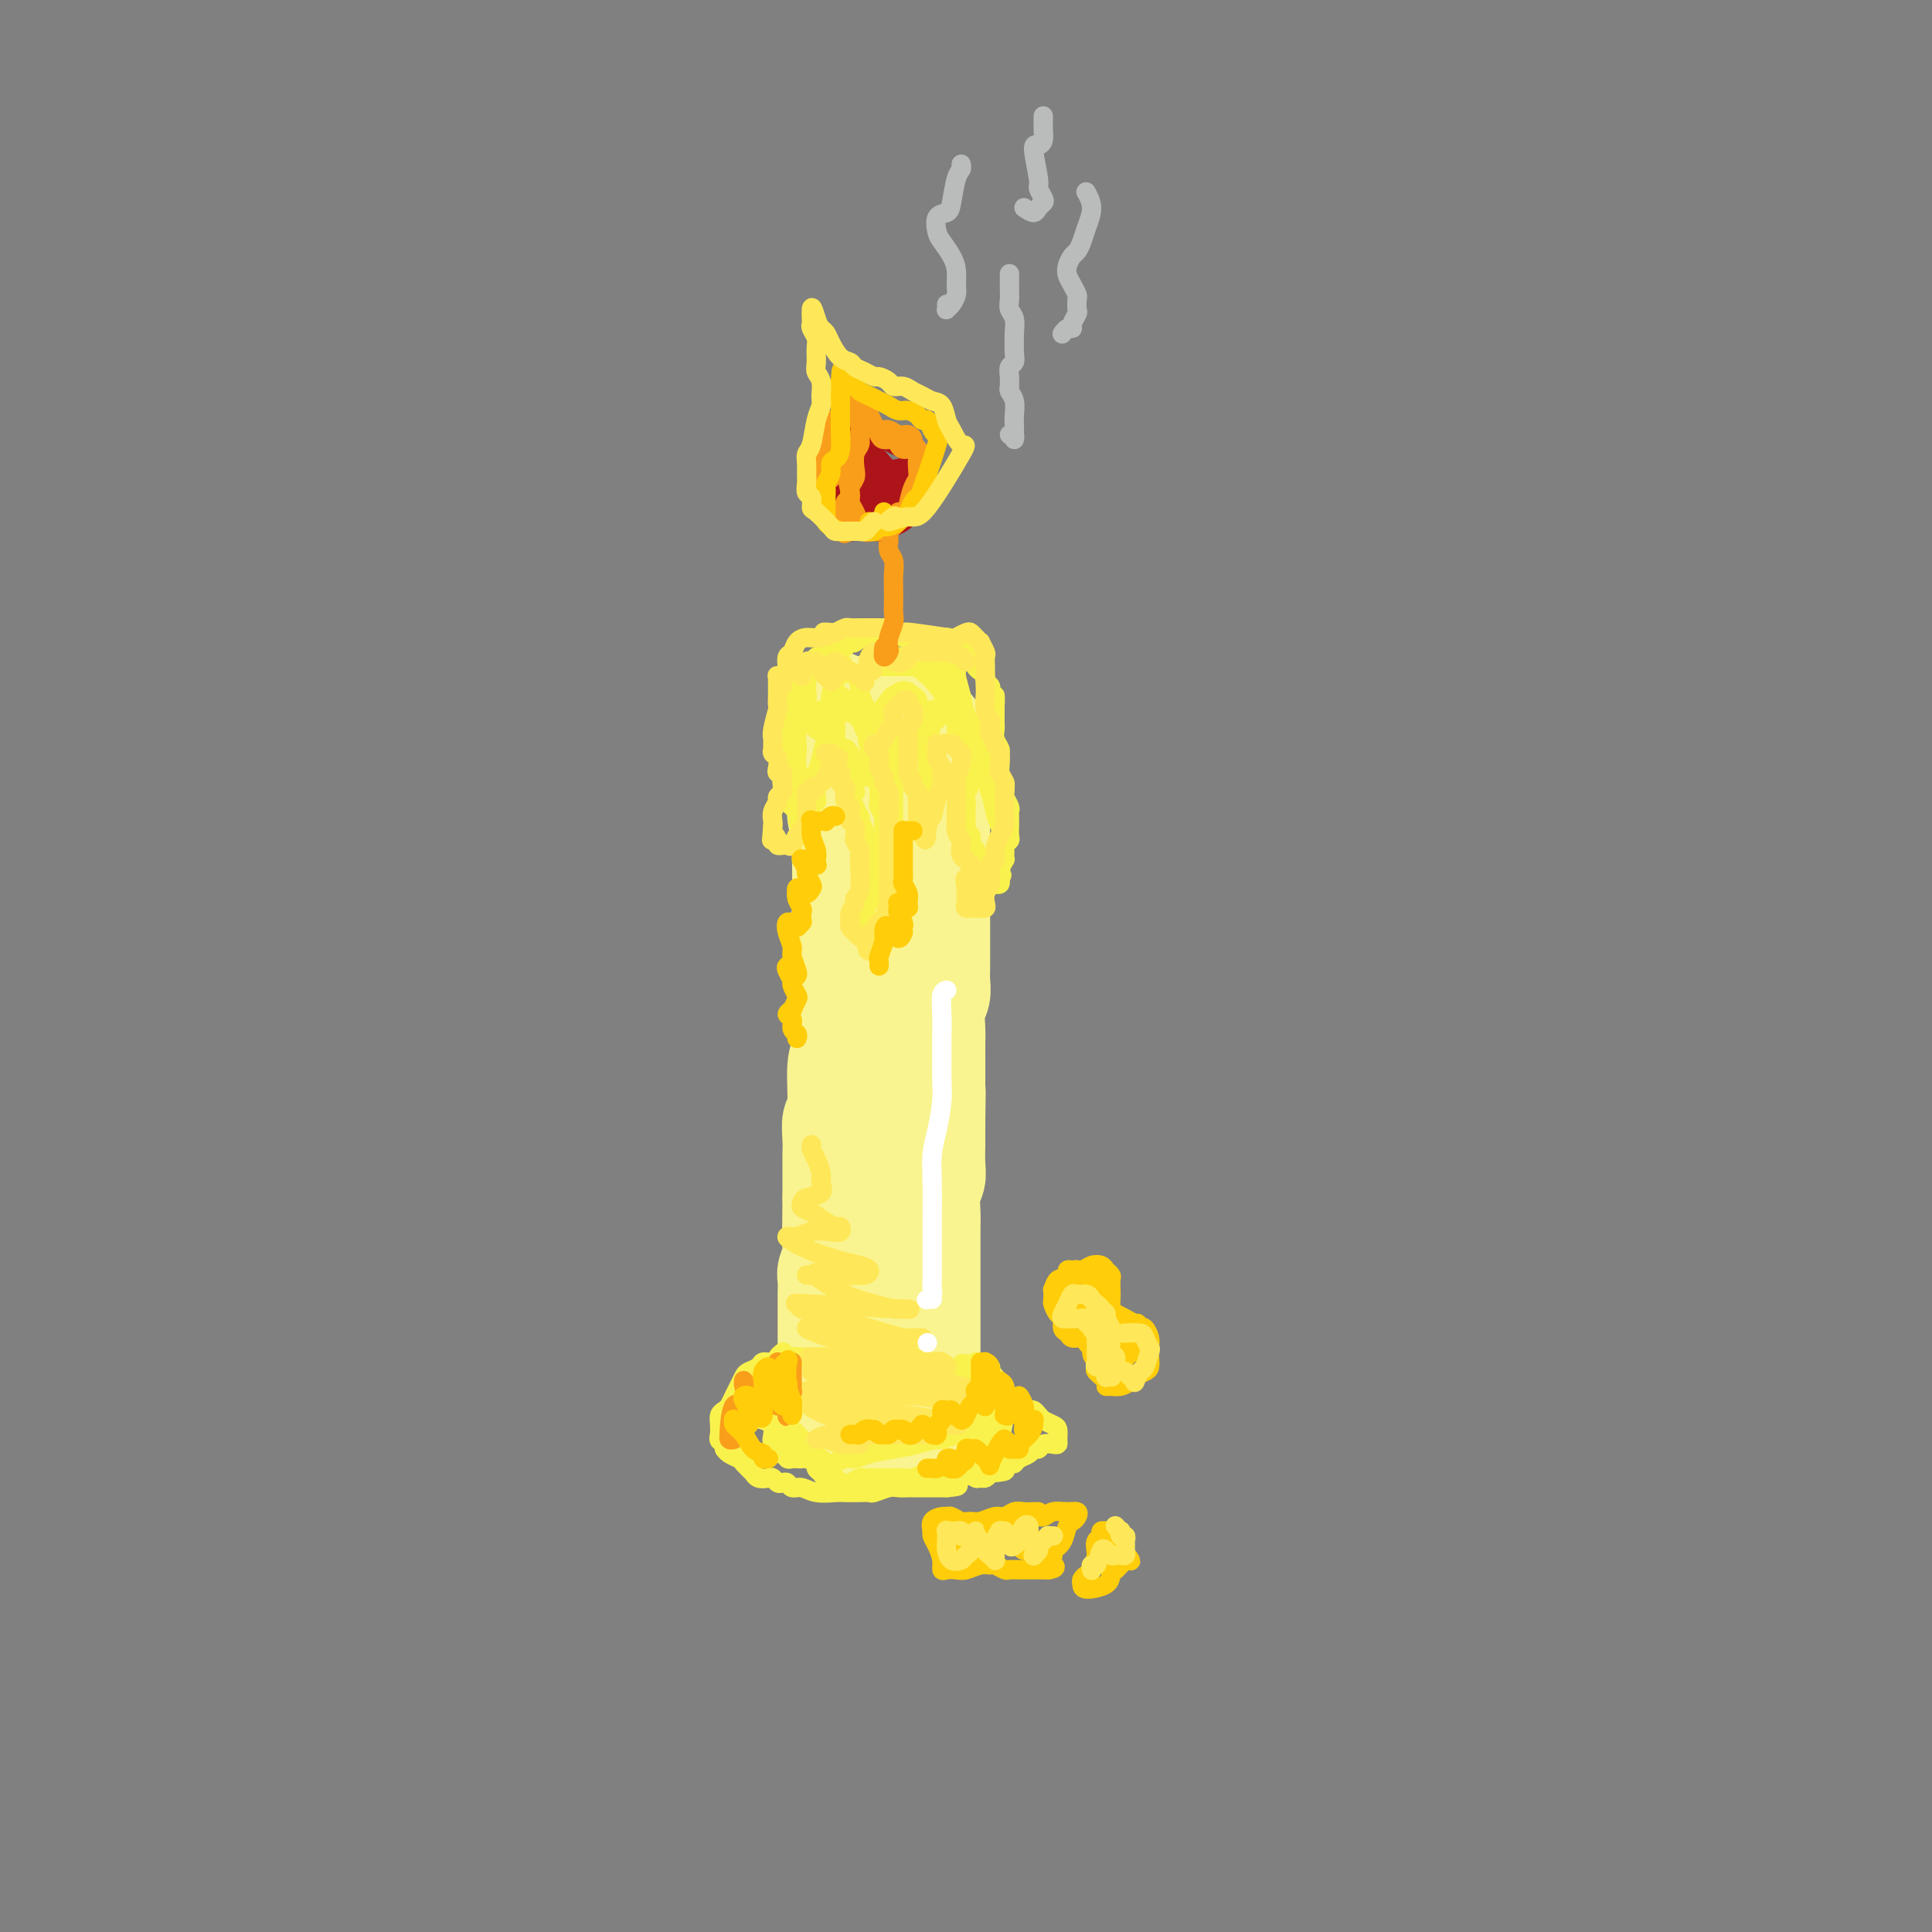 <svg viewBox='0 0 400 400' version='1.1' xmlns='http://www.w3.org/2000/svg' xmlns:xlink='http://www.w3.org/1999/xlink'><rect x="0" y="0" width="400" height="400" fill="#808080" stroke="none"/><g fill='none' stroke='rgb(249,244,144)' stroke-width='20' stroke-linecap='round' stroke-linejoin='round'><path d='M173,145c0.115,-0.183 0.231,-0.366 0,0c-0.231,0.366 -0.808,1.282 -1,2c-0.192,0.718 0.001,1.238 0,2c-0.001,0.762 -0.198,1.767 0,3c0.198,1.233 0.789,2.693 1,4c0.211,1.307 0.043,2.459 0,4c-0.043,1.541 0.041,3.469 0,5c-0.041,1.531 -0.207,2.663 0,4c0.207,1.337 0.787,2.879 1,4c0.213,1.121 0.058,1.822 0,3c-0.058,1.178 -0.019,2.833 0,4c0.019,1.167 0.019,1.848 0,3c-0.019,1.152 -0.058,2.777 0,4c0.058,1.223 0.212,2.046 0,3c-0.212,0.954 -0.790,2.039 -1,3c-0.210,0.961 -0.052,1.797 0,3c0.052,1.203 -0.000,2.771 0,4c0.000,1.229 0.054,2.118 0,3c-0.054,0.882 -0.215,1.757 0,3c0.215,1.243 0.805,2.855 1,4c0.195,1.145 -0.004,1.824 0,3c0.004,1.176 0.211,2.850 0,4c-0.211,1.150 -0.841,1.777 -1,4c-0.159,2.223 0.154,6.040 0,8c-0.154,1.960 -0.773,2.061 -1,3c-0.227,0.939 -0.061,2.716 0,4c0.061,1.284 0.016,2.076 0,3c-0.016,0.924 -0.004,1.979 0,3c0.004,1.021 0.001,2.006 0,3c-0.001,0.994 -0.001,1.997 0,3'/><path d='M172,248c-0.156,16.470 -0.046,6.146 0,3c0.046,-3.146 0.026,0.886 0,3c-0.026,2.114 -0.060,2.312 0,3c0.060,0.688 0.212,1.868 0,3c-0.212,1.132 -0.789,2.217 -1,3c-0.211,0.783 -0.057,1.263 0,2c0.057,0.737 0.015,1.730 0,3c-0.015,1.270 -0.004,2.815 0,4c0.004,1.185 0.001,2.008 0,3c-0.001,0.992 -0.000,2.153 0,3c0.000,0.847 0.000,1.382 0,2c-0.000,0.618 -0.001,1.321 0,2c0.001,0.679 0.004,1.333 0,2c-0.004,0.667 -0.015,1.345 0,2c0.015,0.655 0.056,1.285 0,2c-0.056,0.715 -0.208,1.515 0,2c0.208,0.485 0.776,0.655 1,1c0.224,0.345 0.105,0.866 0,1c-0.105,0.134 -0.194,-0.118 0,0c0.194,0.118 0.672,0.606 1,1c0.328,0.394 0.507,0.694 1,1c0.493,0.306 1.302,0.618 2,1c0.698,0.382 1.286,0.833 2,1c0.714,0.167 1.553,0.048 2,0c0.447,-0.048 0.500,-0.027 1,0c0.500,0.027 1.446,0.060 2,0c0.554,-0.060 0.715,-0.212 1,0c0.285,0.212 0.692,0.788 1,1c0.308,0.212 0.517,0.061 1,0c0.483,-0.061 1.242,-0.030 2,0'/><path d='M188,297c2.019,0.305 1.067,0.069 1,0c-0.067,-0.069 0.752,0.030 1,0c0.248,-0.030 -0.073,-0.190 0,0c0.073,0.190 0.541,0.728 1,1c0.459,0.272 0.907,0.277 1,0c0.093,-0.277 -0.171,-0.835 0,-1c0.171,-0.165 0.778,0.065 1,0c0.222,-0.065 0.059,-0.425 0,-1c-0.059,-0.575 -0.016,-1.364 0,-2c0.016,-0.636 0.004,-1.117 0,-2c-0.004,-0.883 -0.001,-2.167 0,-3c0.001,-0.833 0.000,-1.214 0,-2c-0.000,-0.786 -0.000,-1.977 0,-3c0.000,-1.023 0.000,-1.878 0,-3c-0.000,-1.122 -0.000,-2.512 0,-4c0.000,-1.488 0.000,-3.073 0,-4c-0.000,-0.927 -0.000,-1.196 0,-2c0.000,-0.804 0.000,-2.144 0,-3c-0.000,-0.856 -0.000,-1.230 0,-2c0.000,-0.770 0.000,-1.937 0,-3c-0.000,-1.063 -0.001,-2.020 0,-3c0.001,-0.980 0.004,-1.981 0,-3c-0.004,-1.019 -0.015,-2.057 0,-3c0.015,-0.943 0.057,-1.792 0,-3c-0.057,-1.208 -0.211,-2.774 0,-4c0.211,-1.226 0.789,-2.110 1,-3c0.211,-0.890 0.057,-1.785 0,-3c-0.057,-1.215 -0.015,-2.750 0,-4c0.015,-1.250 0.004,-2.214 0,-3c-0.004,-0.786 -0.002,-1.393 0,-2'/><path d='M194,232c0.155,-10.441 0.041,-4.545 0,-3c-0.041,1.545 -0.011,-1.262 0,-3c0.011,-1.738 0.003,-2.407 0,-3c-0.003,-0.593 -0.002,-1.110 0,-2c0.002,-0.890 0.004,-2.153 0,-3c-0.004,-0.847 -0.015,-1.280 0,-2c0.015,-0.720 0.057,-1.729 0,-3c-0.057,-1.271 -0.211,-2.805 0,-4c0.211,-1.195 0.789,-2.049 1,-3c0.211,-0.951 0.057,-1.997 0,-3c-0.057,-1.003 -0.015,-1.963 0,-3c0.015,-1.037 0.004,-2.150 0,-3c-0.004,-0.850 -0.001,-1.435 0,-2c0.001,-0.565 0.000,-1.110 0,-2c-0.000,-0.890 -0.000,-2.126 0,-3c0.000,-0.874 0.000,-1.388 0,-2c-0.000,-0.612 -0.000,-1.322 0,-2c0.000,-0.678 0.000,-1.322 0,-2c-0.000,-0.678 -0.000,-1.389 0,-2c0.000,-0.611 0.000,-1.123 0,-2c-0.000,-0.877 -0.000,-2.118 0,-3c0.000,-0.882 0.000,-1.403 0,-2c-0.000,-0.597 -0.000,-1.270 0,-2c0.000,-0.730 0.000,-1.518 0,-2c-0.000,-0.482 -0.000,-0.658 0,-2c0.000,-1.342 0.000,-3.851 0,-5c-0.000,-1.149 -0.000,-0.937 0,-1c0.000,-0.063 0.000,-0.402 0,-1c-0.000,-0.598 -0.000,-1.457 0,-2c0.000,-0.543 0.000,-0.772 0,-1'/><path d='M195,159c0.138,-11.859 -0.019,-5.008 0,-3c0.019,2.008 0.212,-0.828 0,-2c-0.212,-1.172 -0.830,-0.680 -1,-1c-0.170,-0.320 0.110,-1.453 0,-2c-0.110,-0.547 -0.608,-0.510 -1,-1c-0.392,-0.490 -0.677,-1.508 -1,-2c-0.323,-0.492 -0.682,-0.457 -1,-1c-0.318,-0.543 -0.595,-1.662 -1,-2c-0.405,-0.338 -0.940,0.106 -1,0c-0.060,-0.106 0.354,-0.761 0,-1c-0.354,-0.239 -1.475,-0.062 -2,0c-0.525,0.062 -0.455,0.009 -1,0c-0.545,-0.009 -1.705,0.028 -2,0c-0.295,-0.028 0.275,-0.119 0,0c-0.275,0.119 -1.395,0.448 -2,1c-0.605,0.552 -0.694,1.327 -1,2c-0.306,0.673 -0.829,1.245 -1,2c-0.171,0.755 0.011,1.693 0,3c-0.011,1.307 -0.214,2.983 0,5c0.214,2.017 0.846,4.375 1,7c0.154,2.625 -0.169,5.518 0,8c0.169,2.482 0.830,4.553 1,7c0.170,2.447 -0.150,5.268 0,8c0.150,2.732 0.771,5.373 1,8c0.229,2.627 0.065,5.239 0,8c-0.065,2.761 -0.031,5.673 0,8c0.031,2.327 0.061,4.071 0,6c-0.061,1.929 -0.212,4.043 0,6c0.212,1.957 0.788,3.758 1,6c0.212,2.242 0.061,4.926 0,7c-0.061,2.074 -0.030,3.537 0,5'/><path d='M184,241c0.249,15.806 -0.130,7.323 0,5c0.130,-2.323 0.767,1.516 1,4c0.233,2.484 0.062,3.614 0,5c-0.062,1.386 -0.016,3.027 0,5c0.016,1.973 0.002,4.277 0,6c-0.002,1.723 0.010,2.866 0,4c-0.010,1.134 -0.041,2.258 0,4c0.041,1.742 0.155,4.101 0,6c-0.155,1.899 -0.577,3.340 -1,5c-0.423,1.660 -0.845,3.541 -1,5c-0.155,1.459 -0.041,2.496 0,3c0.041,0.504 0.011,0.475 0,1c-0.011,0.525 -0.003,1.603 0,2c0.003,0.397 0.001,0.113 0,0c-0.001,-0.113 -0.000,-0.057 0,0'/></g>
<g fill='none' stroke='rgb(249,242,77)' stroke-width='4' stroke-linecap='round' stroke-linejoin='round'><path d='M163,139c-0.113,-0.112 -0.226,-0.223 0,0c0.226,0.223 0.792,0.781 1,1c0.208,0.219 0.057,0.100 0,0c-0.057,-0.100 -0.019,-0.182 0,0c0.019,0.182 0.019,0.626 0,1c-0.019,0.374 -0.058,0.676 0,1c0.058,0.324 0.211,0.668 0,1c-0.211,0.332 -0.788,0.652 -1,1c-0.212,0.348 -0.060,0.723 0,1c0.060,0.277 0.029,0.456 0,1c-0.029,0.544 -0.057,1.454 0,2c0.057,0.546 0.197,0.727 0,1c-0.197,0.273 -0.732,0.638 -1,1c-0.268,0.362 -0.268,0.722 0,1c0.268,0.278 0.805,0.473 1,1c0.195,0.527 0.048,1.384 0,2c-0.048,0.616 0.001,0.991 0,1c-0.001,0.009 -0.053,-0.348 0,0c0.053,0.348 0.211,1.403 0,2c-0.211,0.597 -0.789,0.738 -1,1c-0.211,0.262 -0.053,0.647 0,1c0.053,0.353 0.000,0.676 0,1c-0.000,0.324 0.051,0.650 0,1c-0.051,0.350 -0.206,0.725 0,1c0.206,0.275 0.772,0.451 1,1c0.228,0.549 0.116,1.470 0,2c-0.116,0.530 -0.237,0.668 0,1c0.237,0.332 0.833,0.859 1,1c0.167,0.141 -0.095,-0.102 0,0c0.095,0.102 0.548,0.551 1,1'/><path d='M165,168c0.325,4.486 0.139,1.202 0,0c-0.139,-1.202 -0.230,-0.321 0,0c0.230,0.321 0.780,0.082 1,0c0.220,-0.082 0.110,-0.008 0,0c-0.110,0.008 -0.222,-0.049 0,0c0.222,0.049 0.776,0.205 1,0c0.224,-0.205 0.116,-0.773 0,-1c-0.116,-0.227 -0.241,-0.115 0,0c0.241,0.115 0.849,0.233 1,0c0.151,-0.233 -0.155,-0.818 0,-1c0.155,-0.182 0.773,0.038 1,0c0.227,-0.038 0.065,-0.335 0,-1c-0.065,-0.665 -0.031,-1.698 0,-2c0.031,-0.302 0.061,0.126 0,0c-0.061,-0.126 -0.213,-0.807 0,-1c0.213,-0.193 0.789,0.103 1,0c0.211,-0.103 0.056,-0.606 0,-1c-0.056,-0.394 -0.012,-0.679 0,-1c0.012,-0.321 -0.007,-0.677 0,-1c0.007,-0.323 0.041,-0.612 0,-1c-0.041,-0.388 -0.155,-0.874 0,-1c0.155,-0.126 0.580,0.110 1,0c0.420,-0.110 0.834,-0.565 1,-1c0.166,-0.435 0.082,-0.849 0,-1c-0.082,-0.151 -0.162,-0.041 0,0c0.162,0.041 0.565,0.011 1,0c0.435,-0.011 0.900,-0.003 1,0c0.100,0.003 -0.165,0.001 0,0c0.165,-0.001 0.762,-0.000 1,0c0.238,0.000 0.119,0.000 0,0'/><path d='M175,155c0.708,-0.070 -0.020,0.754 0,1c0.020,0.246 0.790,-0.087 1,0c0.210,0.087 -0.140,0.595 0,1c0.140,0.405 0.770,0.707 1,1c0.230,0.293 0.061,0.576 0,1c-0.061,0.424 -0.015,0.990 0,1c0.015,0.010 0.000,-0.534 0,0c-0.000,0.534 0.014,2.146 0,3c-0.014,0.854 -0.057,0.950 0,1c0.057,0.050 0.215,0.055 0,0c-0.215,-0.055 -0.804,-0.168 -1,0c-0.196,0.168 -0.001,0.619 0,1c0.001,0.381 -0.192,0.694 0,1c0.192,0.306 0.768,0.606 1,1c0.232,0.394 0.118,0.883 0,1c-0.118,0.117 -0.242,-0.137 0,0c0.242,0.137 0.848,0.667 1,1c0.152,0.333 -0.152,0.469 0,1c0.152,0.531 0.759,1.456 1,2c0.241,0.544 0.117,0.708 0,1c-0.117,0.292 -0.227,0.712 0,1c0.227,0.288 0.793,0.445 1,1c0.207,0.555 0.057,1.510 0,2c-0.057,0.490 -0.019,0.515 0,1c0.019,0.485 0.019,1.429 0,2c-0.019,0.571 -0.058,0.769 0,1c0.058,0.231 0.211,0.495 0,1c-0.211,0.505 -0.788,1.251 -1,2c-0.212,0.749 -0.061,1.500 0,2c0.061,0.500 0.030,0.750 0,1'/><path d='M179,187c0.554,5.294 -0.063,2.529 0,2c0.063,-0.529 0.804,1.179 1,2c0.196,0.821 -0.154,0.757 0,1c0.154,0.243 0.811,0.795 1,1c0.189,0.205 -0.089,0.062 0,0c0.089,-0.062 0.546,-0.044 1,0c0.454,0.044 0.906,0.115 1,0c0.094,-0.115 -0.171,-0.416 0,-1c0.171,-0.584 0.778,-1.451 1,-2c0.222,-0.549 0.060,-0.780 0,-1c-0.060,-0.220 -0.017,-0.430 0,-1c0.017,-0.570 0.008,-1.500 0,-2c-0.008,-0.500 -0.016,-0.571 0,-1c0.016,-0.429 0.057,-1.217 0,-2c-0.057,-0.783 -0.211,-1.560 0,-2c0.211,-0.440 0.789,-0.542 1,-1c0.211,-0.458 0.057,-1.273 0,-2c-0.057,-0.727 -0.015,-1.365 0,-2c0.015,-0.635 0.004,-1.268 0,-2c-0.004,-0.732 -0.001,-1.562 0,-2c0.001,-0.438 0.000,-0.484 0,-1c-0.000,-0.516 0.000,-1.502 0,-2c-0.000,-0.498 -0.001,-0.508 0,-1c0.001,-0.492 0.004,-1.465 0,-2c-0.004,-0.535 -0.015,-0.633 0,-1c0.015,-0.367 0.057,-1.002 0,-2c-0.057,-0.998 -0.211,-2.360 0,-3c0.211,-0.640 0.788,-0.557 1,-1c0.212,-0.443 0.061,-1.412 0,-2c-0.061,-0.588 -0.030,-0.794 0,-1'/><path d='M186,156c0.862,-5.903 1.018,-2.160 1,-1c-0.018,1.160 -0.211,-0.264 0,-1c0.211,-0.736 0.826,-0.785 1,-1c0.174,-0.215 -0.093,-0.595 0,-1c0.093,-0.405 0.546,-0.836 1,-1c0.454,-0.164 0.910,-0.060 1,0c0.090,0.060 -0.186,0.075 0,0c0.186,-0.075 0.834,-0.242 1,0c0.166,0.242 -0.152,0.891 0,1c0.152,0.109 0.773,-0.323 1,0c0.227,0.323 0.061,1.399 0,2c-0.061,0.601 -0.016,0.725 0,1c0.016,0.275 0.004,0.700 0,1c-0.004,0.300 -0.001,0.476 0,1c0.001,0.524 -0.000,1.397 0,2c0.000,0.603 0.002,0.936 0,1c-0.002,0.064 -0.007,-0.140 0,0c0.007,0.140 0.025,0.626 0,1c-0.025,0.374 -0.094,0.637 0,1c0.094,0.363 0.350,0.827 1,1c0.650,0.173 1.694,0.057 2,0c0.306,-0.057 -0.124,-0.053 0,0c0.124,0.053 0.803,0.157 1,0c0.197,-0.157 -0.088,-0.575 0,-1c0.088,-0.425 0.548,-0.857 1,-1c0.452,-0.143 0.894,0.003 1,0c0.106,-0.003 -0.125,-0.155 0,0c0.125,0.155 0.607,0.616 1,1c0.393,0.384 0.696,0.692 1,1'/><path d='M200,163c1.083,0.130 0.290,0.454 0,1c-0.290,0.546 -0.077,1.313 0,2c0.077,0.687 0.020,1.294 0,2c-0.020,0.706 -0.001,1.513 0,2c0.001,0.487 -0.014,0.655 0,1c0.014,0.345 0.057,0.867 0,1c-0.057,0.133 -0.212,-0.123 0,0c0.212,0.123 0.793,0.624 1,1c0.207,0.376 0.041,0.625 0,1c-0.041,0.375 0.042,0.874 0,1c-0.042,0.126 -0.208,-0.121 0,0c0.208,0.121 0.792,0.609 1,1c0.208,0.391 0.042,0.683 0,1c-0.042,0.317 0.040,0.658 0,1c-0.040,0.342 -0.203,0.684 0,1c0.203,0.316 0.771,0.607 1,1c0.229,0.393 0.118,0.889 0,1c-0.118,0.111 -0.243,-0.163 0,0c0.243,0.163 0.853,0.762 1,1c0.147,0.238 -0.171,0.116 0,0c0.171,-0.116 0.831,-0.227 1,0c0.169,0.227 -0.152,0.793 0,1c0.152,0.207 0.776,0.057 1,0c0.224,-0.057 0.046,-0.019 0,0c-0.046,0.019 0.040,0.020 0,0c-0.040,-0.020 -0.207,-0.061 0,0c0.207,0.061 0.787,0.222 1,0c0.213,-0.222 0.057,-0.829 0,-1c-0.057,-0.171 -0.016,0.094 0,0c0.016,-0.094 0.008,-0.547 0,-1'/><path d='M207,181c0.790,0.337 0.264,0.178 0,0c-0.264,-0.178 -0.267,-0.376 0,-1c0.267,-0.624 0.802,-1.673 1,-2c0.198,-0.327 0.057,0.067 0,0c-0.057,-0.067 -0.029,-0.594 0,-1c0.029,-0.406 0.060,-0.690 0,-1c-0.060,-0.310 -0.212,-0.646 0,-1c0.212,-0.354 0.789,-0.725 1,-1c0.211,-0.275 0.056,-0.455 0,-1c-0.056,-0.545 -0.014,-1.454 0,-2c0.014,-0.546 -0.000,-0.727 0,-1c0.000,-0.273 0.014,-0.636 0,-1c-0.014,-0.364 -0.057,-0.727 0,-1c0.057,-0.273 0.212,-0.454 0,-1c-0.212,-0.546 -0.793,-1.455 -1,-2c-0.207,-0.545 -0.041,-0.726 0,-1c0.041,-0.274 -0.041,-0.640 0,-1c0.041,-0.360 0.207,-0.712 0,-1c-0.207,-0.288 -0.786,-0.510 -1,-1c-0.214,-0.490 -0.061,-1.247 0,-2c0.061,-0.753 0.030,-1.501 0,-2c-0.030,-0.499 -0.061,-0.749 0,-1c0.061,-0.251 0.212,-0.502 0,-1c-0.212,-0.498 -0.789,-1.243 -1,-2c-0.211,-0.757 -0.057,-1.526 0,-2c0.057,-0.474 0.015,-0.652 0,-1c-0.015,-0.348 -0.004,-0.867 0,-1c0.004,-0.133 0.001,0.118 0,0c-0.001,-0.118 -0.000,-0.605 0,-1c0.000,-0.395 0.000,-0.697 0,-1'/><path d='M206,147c-0.095,-5.455 0.167,-2.091 0,-1c-0.167,1.091 -0.762,-0.089 -1,-1c-0.238,-0.911 -0.119,-1.554 0,-2c0.119,-0.446 0.238,-0.697 0,-1c-0.238,-0.303 -0.834,-0.659 -1,-1c-0.166,-0.341 0.096,-0.669 0,-1c-0.096,-0.331 -0.551,-0.667 -1,-1c-0.449,-0.333 -0.894,-0.662 -1,-1c-0.106,-0.338 0.126,-0.683 0,-1c-0.126,-0.317 -0.610,-0.606 -1,-1c-0.390,-0.394 -0.686,-0.894 -1,-1c-0.314,-0.106 -0.648,0.182 -1,0c-0.352,-0.182 -0.723,-0.832 -1,-1c-0.277,-0.168 -0.459,0.147 -1,0c-0.541,-0.147 -1.441,-0.757 -2,-1c-0.559,-0.243 -0.779,-0.118 -1,0c-0.221,0.118 -0.445,0.229 -1,0c-0.555,-0.229 -1.443,-0.797 -2,-1c-0.557,-0.203 -0.783,-0.040 -1,0c-0.217,0.040 -0.424,-0.043 -1,0c-0.576,0.043 -1.519,0.211 -2,0c-0.481,-0.211 -0.499,-0.803 -1,-1c-0.501,-0.197 -1.483,0.000 -2,0c-0.517,-0.000 -0.569,-0.197 -1,0c-0.431,0.197 -1.243,0.789 -2,1c-0.757,0.211 -1.460,0.043 -2,0c-0.540,-0.043 -0.918,0.040 -1,0c-0.082,-0.040 0.132,-0.203 0,0c-0.132,0.203 -0.609,0.772 -1,1c-0.391,0.228 -0.695,0.114 -1,0'/><path d='M176,133c-1.416,0.537 -0.957,0.879 -1,1c-0.043,0.121 -0.589,0.022 -1,0c-0.411,-0.022 -0.689,0.032 -1,0c-0.311,-0.032 -0.657,-0.149 -1,0c-0.343,0.149 -0.683,0.565 -1,1c-0.317,0.435 -0.611,0.889 -1,1c-0.389,0.111 -0.875,-0.122 -1,0c-0.125,0.122 0.110,0.599 0,1c-0.110,0.401 -0.564,0.726 -1,1c-0.436,0.274 -0.853,0.496 -1,1c-0.147,0.504 -0.024,1.289 0,2c0.024,0.711 -0.050,1.349 0,2c0.050,0.651 0.224,1.315 0,2c-0.224,0.685 -0.844,1.390 -1,2c-0.156,0.610 0.153,1.124 0,2c-0.153,0.876 -0.769,2.113 -1,3c-0.231,0.887 -0.076,1.425 0,2c0.076,0.575 0.075,1.189 0,2c-0.075,0.811 -0.224,1.820 0,3c0.224,1.180 0.819,2.532 1,3c0.181,0.468 -0.054,0.052 0,0c0.054,-0.052 0.397,0.262 1,0c0.603,-0.262 1.467,-1.098 2,-2c0.533,-0.902 0.735,-1.869 1,-3c0.265,-1.131 0.593,-2.425 1,-4c0.407,-1.575 0.893,-3.433 1,-5c0.107,-1.567 -0.163,-2.845 0,-4c0.163,-1.155 0.761,-2.187 1,-3c0.239,-0.813 0.120,-1.406 0,-2'/><path d='M173,139c1.487,-3.545 1.704,-0.906 2,0c0.296,0.906 0.670,0.081 1,0c0.330,-0.081 0.614,0.582 1,1c0.386,0.418 0.873,0.591 1,1c0.127,0.409 -0.106,1.054 0,2c0.106,0.946 0.550,2.193 1,3c0.450,0.807 0.905,1.176 1,2c0.095,0.824 -0.170,2.105 0,3c0.170,0.895 0.777,1.405 1,2c0.223,0.595 0.064,1.277 0,2c-0.064,0.723 -0.031,1.489 0,2c0.031,0.511 0.061,0.767 0,1c-0.061,0.233 -0.213,0.443 0,1c0.213,0.557 0.789,1.463 1,2c0.211,0.537 0.055,0.706 0,1c-0.055,0.294 -0.011,0.712 0,1c0.011,0.288 -0.011,0.444 0,1c0.011,0.556 0.056,1.510 0,2c-0.056,0.490 -0.211,0.515 0,1c0.211,0.485 0.789,1.428 1,2c0.211,0.572 0.057,0.772 0,1c-0.057,0.228 -0.016,0.484 0,1c0.016,0.516 0.008,1.293 0,2c-0.008,0.707 -0.016,1.345 0,2c0.016,0.655 0.057,1.327 0,2c-0.057,0.673 -0.211,1.347 0,2c0.211,0.653 0.786,1.286 1,2c0.214,0.714 0.068,1.511 0,2c-0.068,0.489 -0.057,0.670 0,1c0.057,0.330 0.159,0.809 0,1c-0.159,0.191 -0.580,0.096 -1,0'/><path d='M183,185c0.834,7.035 0.420,2.623 0,1c-0.420,-1.623 -0.846,-0.456 -1,0c-0.154,0.456 -0.038,0.202 0,0c0.038,-0.202 -0.004,-0.352 0,-1c0.004,-0.648 0.053,-1.793 0,-3c-0.053,-1.207 -0.209,-2.475 0,-4c0.209,-1.525 0.784,-3.307 1,-5c0.216,-1.693 0.073,-3.296 0,-5c-0.073,-1.704 -0.075,-3.507 0,-5c0.075,-1.493 0.228,-2.675 0,-4c-0.228,-1.325 -0.837,-2.791 -1,-4c-0.163,-1.209 0.121,-2.160 0,-3c-0.121,-0.840 -0.648,-1.569 -1,-2c-0.352,-0.431 -0.528,-0.564 -1,-1c-0.472,-0.436 -1.241,-1.174 -2,-2c-0.759,-0.826 -1.510,-1.738 -2,-2c-0.490,-0.262 -0.720,0.128 -1,0c-0.280,-0.128 -0.611,-0.774 -1,-1c-0.389,-0.226 -0.836,-0.034 -1,0c-0.164,0.034 -0.044,-0.091 0,0c0.044,0.091 0.012,0.398 0,1c-0.012,0.602 -0.004,1.498 0,2c0.004,0.502 0.004,0.610 0,1c-0.004,0.390 -0.011,1.060 0,2c0.011,0.940 0.042,2.148 0,3c-0.042,0.852 -0.155,1.347 0,2c0.155,0.653 0.578,1.464 1,2c0.422,0.536 0.845,0.798 1,1c0.155,0.202 0.044,0.343 0,0c-0.044,-0.343 -0.022,-1.172 0,-2'/><path d='M175,156c-0.056,1.510 -1.195,-0.713 -2,-2c-0.805,-1.287 -1.275,-1.636 -2,-2c-0.725,-0.364 -1.705,-0.742 -2,-1c-0.295,-0.258 0.095,-0.394 0,-1c-0.095,-0.606 -0.676,-1.680 -1,-2c-0.324,-0.320 -0.392,0.113 0,0c0.392,-0.113 1.243,-0.774 2,-1c0.757,-0.226 1.421,-0.017 2,0c0.579,0.017 1.073,-0.158 2,0c0.927,0.158 2.287,0.650 3,1c0.713,0.350 0.780,0.559 1,1c0.220,0.441 0.595,1.114 1,2c0.405,0.886 0.841,1.986 1,3c0.159,1.014 0.042,1.941 0,3c-0.042,1.059 -0.010,2.251 0,3c0.010,0.749 -0.001,1.057 0,1c0.001,-0.057 0.015,-0.478 0,-1c-0.015,-0.522 -0.058,-1.144 0,-2c0.058,-0.856 0.218,-1.947 0,-3c-0.218,-1.053 -0.812,-2.069 0,-4c0.812,-1.931 3.030,-4.778 4,-6c0.970,-1.222 0.691,-0.819 1,-1c0.309,-0.181 1.207,-0.946 2,-1c0.793,-0.054 1.480,0.604 2,1c0.520,0.396 0.871,0.529 1,1c0.129,0.471 0.034,1.278 0,2c-0.034,0.722 -0.009,1.358 0,2c0.009,0.642 0.002,1.288 0,2c-0.002,0.712 -0.001,1.489 0,2c0.001,0.511 0.000,0.755 0,1'/><path d='M190,154c0.400,1.857 -0.100,0.998 0,1c0.100,0.002 0.800,0.863 1,1c0.200,0.137 -0.101,-0.450 0,-1c0.101,-0.550 0.605,-1.061 1,-2c0.395,-0.939 0.683,-2.305 1,-3c0.317,-0.695 0.663,-0.720 1,-1c0.337,-0.280 0.664,-0.816 1,-1c0.336,-0.184 0.681,-0.016 1,0c0.319,0.016 0.611,-0.119 1,0c0.389,0.119 0.874,0.493 1,1c0.126,0.507 -0.106,1.147 0,2c0.106,0.853 0.550,1.918 1,3c0.450,1.082 0.905,2.183 1,3c0.095,0.817 -0.170,1.352 0,2c0.170,0.648 0.775,1.408 1,2c0.225,0.592 0.071,1.014 0,1c-0.071,-0.014 -0.058,-0.464 0,-1c0.058,-0.536 0.162,-1.159 0,-2c-0.162,-0.841 -0.590,-1.901 0,-3c0.590,-1.099 2.197,-2.237 3,-2c0.803,0.237 0.803,1.848 1,3c0.197,1.152 0.593,1.843 1,3c0.407,1.157 0.827,2.779 1,4c0.173,1.221 0.099,2.040 0,3c-0.099,0.960 -0.222,2.061 0,3c0.222,0.939 0.791,1.714 1,2c0.209,0.286 0.060,0.082 0,0c-0.060,-0.082 -0.030,-0.041 0,0'/><path d='M208,172c0.445,2.695 -0.443,0.433 -1,-1c-0.557,-1.433 -0.783,-2.039 -1,-3c-0.217,-0.961 -0.425,-2.279 -1,-4c-0.575,-1.721 -1.517,-3.844 -2,-6c-0.483,-2.156 -0.507,-4.344 -1,-6c-0.493,-1.656 -1.457,-2.779 -2,-4c-0.543,-1.221 -0.666,-2.540 -1,-4c-0.334,-1.460 -0.878,-3.062 -1,-4c-0.122,-0.938 0.177,-1.212 0,-2c-0.177,-0.788 -0.832,-2.091 -1,-3c-0.168,-0.909 0.150,-1.425 0,-2c-0.150,-0.575 -0.769,-1.209 -1,-1c-0.231,0.209 -0.075,1.261 0,2c0.075,0.739 0.069,1.165 0,2c-0.069,0.835 -0.201,2.078 0,3c0.201,0.922 0.735,1.524 1,2c0.265,0.476 0.262,0.826 0,2c-0.262,1.174 -0.781,3.172 -1,4c-0.219,0.828 -0.138,0.488 0,0c0.138,-0.488 0.333,-1.123 0,-2c-0.333,-0.877 -1.193,-1.998 -2,-3c-0.807,-1.002 -1.561,-1.887 -3,-3c-1.439,-1.113 -3.564,-2.456 -5,-3c-1.436,-0.544 -2.185,-0.289 -3,0c-0.815,0.289 -1.698,0.613 -2,1c-0.302,0.387 -0.023,0.836 0,1c0.023,0.164 -0.210,0.044 0,0c0.210,-0.044 0.864,-0.012 2,0c1.136,0.012 2.753,0.003 4,0c1.247,-0.003 2.123,-0.002 3,0'/><path d='M190,138c1.966,-0.096 2.381,-0.334 3,0c0.619,0.334 1.442,1.242 2,2c0.558,0.758 0.850,1.366 1,2c0.150,0.634 0.159,1.294 0,2c-0.159,0.706 -0.486,1.457 -1,2c-0.514,0.543 -1.215,0.877 -2,1c-0.785,0.123 -1.653,0.035 -2,0c-0.347,-0.035 -0.174,-0.018 0,0'/><path d='M162,280c0.110,-0.081 0.219,-0.162 0,0c-0.219,0.162 -0.767,0.569 -1,1c-0.233,0.431 -0.153,0.888 0,1c0.153,0.112 0.378,-0.121 0,0c-0.378,0.121 -1.358,0.594 -2,1c-0.642,0.406 -0.947,0.743 -1,1c-0.053,0.257 0.144,0.432 0,1c-0.144,0.568 -0.631,1.529 -1,2c-0.369,0.471 -0.622,0.452 -1,1c-0.378,0.548 -0.882,1.665 -1,2c-0.118,0.335 0.149,-0.110 0,0c-0.149,0.110 -0.716,0.775 -1,1c-0.284,0.225 -0.287,0.011 0,0c0.287,-0.011 0.862,0.181 1,0c0.138,-0.181 -0.162,-0.736 0,-1c0.162,-0.264 0.787,-0.236 1,0c0.213,0.236 0.015,0.680 0,1c-0.015,0.320 0.153,0.515 0,1c-0.153,0.485 -0.629,1.258 -1,2c-0.371,0.742 -0.639,1.453 -1,2c-0.361,0.547 -0.816,0.930 -1,1c-0.184,0.070 -0.099,-0.174 0,0c0.099,0.174 0.210,0.767 0,1c-0.210,0.233 -0.743,0.105 -1,0c-0.257,-0.105 -0.238,-0.186 0,0c0.238,0.186 0.696,0.638 1,1c0.304,0.362 0.452,0.633 1,1c0.548,0.367 1.494,0.830 2,1c0.506,0.170 0.573,0.049 1,0c0.427,-0.049 1.213,-0.024 2,0'/><path d='M159,301c1.046,0.635 0.661,0.223 1,0c0.339,-0.223 1.400,-0.256 2,0c0.600,0.256 0.737,0.800 1,1c0.263,0.200 0.653,0.057 1,0c0.347,-0.057 0.652,-0.026 1,0c0.348,0.026 0.737,0.048 1,0c0.263,-0.048 0.398,-0.167 1,0c0.602,0.167 1.671,0.618 2,1c0.329,0.382 -0.081,0.694 0,1c0.081,0.306 0.654,0.605 1,1c0.346,0.395 0.464,0.887 1,1c0.536,0.113 1.491,-0.152 2,0c0.509,0.152 0.573,0.720 1,1c0.427,0.280 1.217,0.271 2,0c0.783,-0.271 1.561,-0.805 2,-1c0.439,-0.195 0.540,-0.053 1,0c0.460,0.053 1.277,0.015 2,0c0.723,-0.015 1.350,-0.008 2,0c0.650,0.008 1.322,0.016 2,0c0.678,-0.016 1.362,-0.057 2,0c0.638,0.057 1.231,0.212 2,0c0.769,-0.212 1.715,-0.790 3,-1c1.285,-0.210 2.907,-0.052 4,0c1.093,0.052 1.655,-0.000 2,0c0.345,0.000 0.474,0.053 1,0c0.526,-0.053 1.450,-0.213 2,0c0.550,0.213 0.725,0.799 1,1c0.275,0.201 0.651,0.016 1,0c0.349,-0.016 0.671,0.138 1,0c0.329,-0.138 0.664,-0.569 1,-1'/><path d='M205,305c5.141,-0.472 2.495,-0.651 2,-1c-0.495,-0.349 1.163,-0.868 2,-1c0.837,-0.132 0.855,0.123 1,0c0.145,-0.123 0.419,-0.625 1,-1c0.581,-0.375 1.469,-0.622 2,-1c0.531,-0.378 0.706,-0.885 1,-1c0.294,-0.115 0.705,0.163 1,0c0.295,-0.163 0.472,-0.769 1,-1c0.528,-0.231 1.408,-0.089 2,0c0.592,0.089 0.898,0.126 1,0c0.102,-0.126 0.000,-0.415 0,-1c-0.000,-0.585 0.102,-1.467 0,-2c-0.102,-0.533 -0.407,-0.717 -1,-1c-0.593,-0.283 -1.472,-0.663 -2,-1c-0.528,-0.337 -0.705,-0.629 -1,-1c-0.295,-0.371 -0.709,-0.821 -1,-1c-0.291,-0.179 -0.459,-0.089 -1,0c-0.541,0.089 -1.454,0.175 -2,0c-0.546,-0.175 -0.725,-0.610 -1,-1c-0.275,-0.390 -0.647,-0.734 -1,-1c-0.353,-0.266 -0.687,-0.452 -1,-1c-0.313,-0.548 -0.604,-1.457 -1,-2c-0.396,-0.543 -0.898,-0.719 -1,-1c-0.102,-0.281 0.194,-0.668 0,-1c-0.194,-0.332 -0.878,-0.608 -1,-1c-0.122,-0.392 0.318,-0.899 0,-1c-0.318,-0.101 -1.393,0.204 -2,0c-0.607,-0.204 -0.745,-0.915 -1,-1c-0.255,-0.085 -0.628,0.458 -1,1'/><path d='M201,283c-3.041,-1.784 -1.644,0.255 -1,1c0.644,0.745 0.535,0.197 0,0c-0.535,-0.197 -1.494,-0.041 -2,0c-0.506,0.041 -0.557,-0.031 -1,0c-0.443,0.031 -1.276,0.167 -2,0c-0.724,-0.167 -1.338,-0.637 -2,-1c-0.662,-0.363 -1.374,-0.620 -2,-1c-0.626,-0.380 -1.168,-0.883 -2,-1c-0.832,-0.117 -1.955,0.151 -3,0c-1.045,-0.151 -2.012,-0.720 -3,-1c-0.988,-0.280 -1.998,-0.271 -3,0c-1.002,0.271 -1.997,0.805 -3,1c-1.003,0.195 -2.015,0.051 -3,0c-0.985,-0.051 -1.944,-0.010 -3,0c-1.056,0.010 -2.209,-0.012 -3,0c-0.791,0.012 -1.219,0.059 -2,0c-0.781,-0.059 -1.915,-0.223 -3,0c-1.085,0.223 -2.122,0.832 -3,1c-0.878,0.168 -1.597,-0.107 -2,0c-0.403,0.107 -0.489,0.595 -1,1c-0.511,0.405 -1.446,0.728 -2,1c-0.554,0.272 -0.725,0.493 -1,1c-0.275,0.507 -0.652,1.301 -1,2c-0.348,0.699 -0.668,1.304 -1,2c-0.332,0.696 -0.677,1.485 -1,2c-0.323,0.515 -0.623,0.757 -1,1c-0.377,0.243 -0.832,0.489 -1,1c-0.168,0.511 -0.048,1.289 0,2c0.048,0.711 0.024,1.356 0,2'/><path d='M149,297c-0.546,2.039 0.588,1.138 1,1c0.412,-0.138 0.104,0.488 0,1c-0.104,0.512 -0.002,0.909 0,1c0.002,0.091 -0.097,-0.126 0,0c0.097,0.126 0.390,0.593 1,1c0.610,0.407 1.539,0.754 2,1c0.461,0.246 0.456,0.392 1,1c0.544,0.608 1.637,1.679 2,2c0.363,0.321 -0.005,-0.106 0,0c0.005,0.106 0.382,0.747 1,1c0.618,0.253 1.475,0.119 2,0c0.525,-0.119 0.717,-0.224 1,0c0.283,0.224 0.656,0.777 1,1c0.344,0.223 0.660,0.116 1,0c0.340,-0.116 0.704,-0.241 1,0c0.296,0.241 0.526,0.849 1,1c0.474,0.151 1.194,-0.156 2,0c0.806,0.156 1.698,0.773 3,1c1.302,0.227 3.016,0.062 4,0c0.984,-0.062 1.240,-0.020 2,0c0.760,0.020 2.023,0.020 3,0c0.977,-0.020 1.666,-0.058 2,0c0.334,0.058 0.311,0.212 1,0c0.689,-0.212 2.089,-0.789 3,-1c0.911,-0.211 1.332,-0.057 2,0c0.668,0.057 1.582,0.015 2,0c0.418,-0.015 0.339,-0.004 1,0c0.661,0.004 2.063,0.001 3,0c0.937,-0.001 1.411,-0.000 2,0c0.589,0.000 1.295,0.000 2,0'/><path d='M196,308c4.302,-0.332 1.558,-0.662 1,-1c-0.558,-0.338 1.070,-0.683 2,-1c0.930,-0.317 1.162,-0.606 2,-1c0.838,-0.394 2.280,-0.893 3,-1c0.720,-0.107 0.717,0.178 1,0c0.283,-0.178 0.853,-0.817 1,-1c0.147,-0.183 -0.129,0.092 0,0c0.129,-0.092 0.664,-0.549 1,-1c0.336,-0.451 0.472,-0.895 1,-1c0.528,-0.105 1.448,0.127 2,0c0.552,-0.127 0.736,-0.615 1,-1c0.264,-0.385 0.606,-0.666 1,-1c0.394,-0.334 0.838,-0.719 1,-1c0.162,-0.281 0.040,-0.458 0,-1c-0.040,-0.542 0.000,-1.451 0,-2c-0.000,-0.549 -0.041,-0.739 0,-1c0.041,-0.261 0.163,-0.592 0,-1c-0.163,-0.408 -0.611,-0.893 -1,-1c-0.389,-0.107 -0.720,0.163 -1,0c-0.280,-0.163 -0.509,-0.761 -1,-1c-0.491,-0.239 -1.246,-0.121 -2,0c-0.754,0.121 -1.509,0.243 -2,0c-0.491,-0.243 -0.720,-0.852 -1,-1c-0.280,-0.148 -0.611,0.164 -1,0c-0.389,-0.164 -0.837,-0.804 -1,-1c-0.163,-0.196 -0.041,0.052 0,0c0.041,-0.052 0.001,-0.406 0,-1c-0.001,-0.594 0.038,-1.429 0,-2c-0.038,-0.571 -0.154,-0.877 0,-1c0.154,-0.123 0.577,-0.061 1,0'/><path d='M204,285c0.076,-0.351 0.767,1.271 1,2c0.233,0.729 0.010,0.566 0,1c-0.010,0.434 0.193,1.467 0,2c-0.193,0.533 -0.783,0.566 -1,1c-0.217,0.434 -0.061,1.269 0,2c0.061,0.731 0.027,1.360 0,2c-0.027,0.640 -0.045,1.293 0,2c0.045,0.707 0.155,1.469 0,2c-0.155,0.531 -0.574,0.830 -1,1c-0.426,0.170 -0.857,0.212 -1,0c-0.143,-0.212 0.003,-0.679 0,-1c-0.003,-0.321 -0.155,-0.495 0,-1c0.155,-0.505 0.619,-1.340 1,-2c0.381,-0.660 0.680,-1.145 1,-2c0.320,-0.855 0.660,-2.080 1,-3c0.340,-0.920 0.681,-1.536 1,-2c0.319,-0.464 0.618,-0.776 1,-1c0.382,-0.224 0.847,-0.360 1,0c0.153,0.360 -0.008,1.214 0,2c0.008,0.786 0.184,1.503 0,3c-0.184,1.497 -0.728,3.774 -1,5c-0.272,1.226 -0.272,1.400 -1,1c-0.728,-0.400 -2.183,-1.376 -3,-2c-0.817,-0.624 -0.995,-0.896 -1,-1c-0.005,-0.104 0.162,-0.039 0,0c-0.162,0.039 -0.652,0.052 -1,0c-0.348,-0.052 -0.555,-0.168 -1,0c-0.445,0.168 -1.127,0.619 -2,1c-0.873,0.381 -1.936,0.690 -3,1'/><path d='M195,298c-2.755,0.177 -3.643,0.621 -5,1c-1.357,0.379 -3.183,0.694 -5,1c-1.817,0.306 -3.627,0.601 -5,1c-1.373,0.399 -2.311,0.900 -3,1c-0.689,0.100 -1.130,-0.200 -2,0c-0.870,0.200 -2.169,0.901 -3,1c-0.831,0.099 -1.192,-0.404 -2,-1c-0.808,-0.596 -2.061,-1.286 -3,-2c-0.939,-0.714 -1.565,-1.451 -2,-2c-0.435,-0.549 -0.681,-0.910 -1,-1c-0.319,-0.090 -0.712,0.092 -1,0c-0.288,-0.092 -0.471,-0.459 -1,-1c-0.529,-0.541 -1.403,-1.258 -2,-2c-0.597,-0.742 -0.917,-1.509 -1,-2c-0.083,-0.491 0.072,-0.706 0,-1c-0.072,-0.294 -0.372,-0.667 0,-1c0.372,-0.333 1.417,-0.625 2,-1c0.583,-0.375 0.703,-0.832 1,-1c0.297,-0.168 0.770,-0.048 1,0c0.230,0.048 0.219,0.023 0,0c-0.219,-0.023 -0.644,-0.043 -1,0c-0.356,0.043 -0.643,0.148 -1,2c-0.357,1.852 -0.782,5.450 -1,7c-0.218,1.550 -0.227,1.053 0,1c0.227,-0.053 0.691,0.336 1,1c0.309,0.664 0.464,1.601 1,2c0.536,0.399 1.452,0.261 2,0c0.548,-0.261 0.728,-0.646 1,-1c0.272,-0.354 0.636,-0.677 1,-1'/><path d='M166,299c0.715,-0.411 0.501,-0.439 0,-1c-0.501,-0.561 -1.291,-1.654 -2,-2c-0.709,-0.346 -1.338,0.055 -2,0c-0.662,-0.055 -1.356,-0.567 -2,-1c-0.644,-0.433 -1.238,-0.789 -2,-1c-0.762,-0.211 -1.694,-0.278 -2,-1c-0.306,-0.722 0.012,-2.099 0,-3c-0.012,-0.901 -0.353,-1.324 0,-2c0.353,-0.676 1.401,-1.603 2,-2c0.599,-0.397 0.749,-0.264 1,0c0.251,0.264 0.603,0.658 1,1c0.397,0.342 0.838,0.630 1,1c0.162,0.370 0.046,0.820 0,1c-0.046,0.180 -0.023,0.090 0,0'/></g>
<g fill='none' stroke='rgb(254,232,89)' stroke-width='4' stroke-linecap='round' stroke-linejoin='round'><path d='M176,295c-0.227,0.867 -0.455,1.735 0,2c0.455,0.265 1.591,-0.071 2,0c0.409,0.071 0.090,0.551 0,1c-0.090,0.449 0.047,0.867 0,1c-0.047,0.133 -0.280,-0.021 -1,0c-0.720,0.021 -1.927,0.216 -3,0c-1.073,-0.216 -2.010,-0.842 -3,-1c-0.990,-0.158 -2.032,0.154 -2,0c0.032,-0.154 1.137,-0.773 3,-1c1.863,-0.227 4.485,-0.061 7,0c2.515,0.061 4.922,0.016 7,0c2.078,-0.016 3.828,-0.004 5,0c1.172,0.004 1.766,-0.001 2,0c0.234,0.001 0.107,0.009 0,0c-0.107,-0.009 -0.196,-0.033 -1,0c-0.804,0.033 -2.323,0.125 -4,0c-1.677,-0.125 -3.511,-0.465 -6,-1c-2.489,-0.535 -5.633,-1.265 -8,-2c-2.367,-0.735 -3.958,-1.476 -5,-2c-1.042,-0.524 -1.536,-0.831 -1,-1c0.536,-0.169 2.102,-0.199 4,0c1.898,0.199 4.128,0.628 7,1c2.872,0.372 6.388,0.689 9,1c2.612,0.311 4.321,0.617 6,1c1.679,0.383 3.327,0.843 4,1c0.673,0.157 0.371,0.012 0,0c-0.371,-0.012 -0.811,0.110 -2,0c-1.189,-0.110 -3.128,-0.453 -6,-1c-2.872,-0.547 -6.678,-1.299 -10,-2c-3.322,-0.701 -6.161,-1.350 -9,-2'/><path d='M171,290c-5.017,-0.944 -4.059,-0.804 -4,-1c0.059,-0.196 -0.781,-0.728 0,-1c0.781,-0.272 3.183,-0.284 6,0c2.817,0.284 6.049,0.865 9,1c2.951,0.135 5.623,-0.177 8,0c2.377,0.177 4.460,0.843 6,1c1.540,0.157 2.536,-0.195 3,0c0.464,0.195 0.395,0.937 0,1c-0.395,0.063 -1.117,-0.551 -2,-1c-0.883,-0.449 -1.926,-0.732 -4,-1c-2.074,-0.268 -5.180,-0.521 -8,-1c-2.820,-0.479 -5.353,-1.183 -8,-2c-2.647,-0.817 -5.409,-1.746 -7,-2c-1.591,-0.254 -2.013,0.166 -2,0c0.013,-0.166 0.459,-0.917 1,-1c0.541,-0.083 1.175,0.503 3,1c1.825,0.497 4.839,0.903 8,1c3.161,0.097 6.469,-0.117 9,0c2.531,0.117 4.285,0.564 6,1c1.715,0.436 3.391,0.861 4,1c0.609,0.139 0.151,-0.007 0,0c-0.151,0.007 0.005,0.166 -1,0c-1.005,-0.166 -3.172,-0.657 -6,-1c-2.828,-0.343 -6.317,-0.538 -10,-1c-3.683,-0.462 -7.559,-1.192 -10,-2c-2.441,-0.808 -3.447,-1.694 -4,-2c-0.553,-0.306 -0.653,-0.030 0,0c0.653,0.030 2.061,-0.184 4,0c1.939,0.184 4.411,0.767 7,1c2.589,0.233 5.294,0.117 8,0'/><path d='M187,282c4.203,0.175 5.210,0.111 6,0c0.790,-0.111 1.364,-0.271 2,0c0.636,0.271 1.334,0.971 1,1c-0.334,0.029 -1.701,-0.612 -3,-1c-1.299,-0.388 -2.530,-0.521 -5,-1c-2.470,-0.479 -6.180,-1.302 -9,-2c-2.820,-0.698 -4.752,-1.269 -7,-2c-2.248,-0.731 -4.814,-1.622 -5,-2c-0.186,-0.378 2.007,-0.245 4,0c1.993,0.245 3.786,0.601 6,1c2.214,0.399 4.850,0.841 7,1c2.150,0.159 3.814,0.037 5,0c1.186,-0.037 1.895,0.013 2,0c0.105,-0.013 -0.393,-0.087 -1,0c-0.607,0.087 -1.324,0.335 -3,0c-1.676,-0.335 -4.312,-1.254 -7,-2c-2.688,-0.746 -5.428,-1.321 -8,-2c-2.572,-0.679 -4.976,-1.464 -6,-2c-1.024,-0.536 -0.668,-0.822 -1,-1c-0.332,-0.178 -1.353,-0.246 3,0c4.353,0.246 14.080,0.807 18,1c3.920,0.193 2.032,0.017 1,0c-1.032,-0.017 -1.207,0.125 -2,0c-0.793,-0.125 -2.204,-0.517 -4,-1c-1.796,-0.483 -3.979,-1.058 -6,-2c-2.021,-0.942 -3.882,-2.253 -5,-3c-1.118,-0.747 -1.493,-0.932 -2,-1c-0.507,-0.068 -1.145,-0.019 -1,0c0.145,0.019 1.072,0.010 2,0'/><path d='M169,264c-1.653,-1.080 2.715,-0.278 5,0c2.285,0.278 2.487,0.034 3,0c0.513,-0.034 1.338,0.143 2,0c0.662,-0.143 1.162,-0.605 1,-1c-0.162,-0.395 -0.987,-0.723 -2,-1c-1.013,-0.277 -2.213,-0.504 -4,-1c-1.787,-0.496 -4.159,-1.261 -6,-2c-1.841,-0.739 -3.149,-1.452 -4,-2c-0.851,-0.548 -1.244,-0.930 -1,-1c0.244,-0.070 1.124,0.174 2,0c0.876,-0.174 1.749,-0.764 3,-1c1.251,-0.236 2.880,-0.118 4,0c1.120,0.118 1.730,0.235 2,0c0.270,-0.235 0.198,-0.822 0,-1c-0.198,-0.178 -0.523,0.055 -1,0c-0.477,-0.055 -1.108,-0.396 -2,-1c-0.892,-0.604 -2.046,-1.470 -3,-2c-0.954,-0.530 -1.710,-0.723 -2,-1c-0.290,-0.277 -0.116,-0.640 0,-1c0.116,-0.360 0.172,-0.719 1,-1c0.828,-0.281 2.428,-0.484 3,-1c0.572,-0.516 0.115,-1.343 0,-2c-0.115,-0.657 0.113,-1.143 0,-2c-0.113,-0.857 -0.566,-2.085 -1,-3c-0.434,-0.915 -0.848,-1.515 -1,-2c-0.152,-0.485 -0.044,-0.853 0,-1c0.044,-0.147 0.022,-0.074 0,0'/><path d='M162,142c-0.030,-0.453 -0.061,-0.906 0,-1c0.061,-0.094 0.212,0.170 0,0c-0.212,-0.170 -0.789,-0.774 -1,-1c-0.211,-0.226 -0.057,-0.072 0,0c0.057,0.072 0.015,0.063 0,0c-0.015,-0.063 -0.004,-0.181 0,0c0.004,0.181 0.002,0.662 0,1c-0.002,0.338 -0.004,0.535 0,1c0.004,0.465 0.015,1.199 0,2c-0.015,0.801 -0.057,1.668 0,2c0.057,0.332 0.212,0.130 0,1c-0.212,0.870 -0.790,2.811 -1,4c-0.210,1.189 -0.053,1.627 0,2c0.053,0.373 0.000,0.681 0,1c-0.000,0.319 0.051,0.650 0,1c-0.051,0.350 -0.206,0.720 0,1c0.206,0.280 0.773,0.469 1,1c0.227,0.531 0.113,1.403 0,2c-0.113,0.597 -0.225,0.919 0,1c0.225,0.081 0.788,-0.080 1,0c0.212,0.080 0.072,0.402 0,1c-0.072,0.598 -0.076,1.472 0,2c0.076,0.528 0.230,0.708 0,1c-0.230,0.292 -0.846,0.694 -1,1c-0.154,0.306 0.155,0.515 0,1c-0.155,0.485 -0.772,1.246 -1,2c-0.228,0.754 -0.065,1.501 0,2c0.065,0.499 0.033,0.749 0,1'/><path d='M160,171c-0.374,4.895 -0.307,2.632 0,2c0.307,-0.632 0.856,0.369 1,1c0.144,0.631 -0.116,0.894 0,1c0.116,0.106 0.608,0.054 1,0c0.392,-0.054 0.683,-0.112 1,0c0.317,0.112 0.659,0.392 1,0c0.341,-0.392 0.680,-1.455 1,-2c0.320,-0.545 0.621,-0.570 1,-1c0.379,-0.430 0.838,-1.263 1,-2c0.162,-0.737 0.028,-1.378 0,-2c-0.028,-0.622 0.049,-1.225 0,-2c-0.049,-0.775 -0.224,-1.723 0,-2c0.224,-0.277 0.849,0.118 1,0c0.151,-0.118 -0.170,-0.749 0,-1c0.170,-0.251 0.833,-0.121 1,0c0.167,0.121 -0.162,0.232 0,0c0.162,-0.232 0.815,-0.807 1,-1c0.185,-0.193 -0.098,-0.003 0,0c0.098,0.003 0.576,-0.181 1,-1c0.424,-0.819 0.793,-2.272 1,-3c0.207,-0.728 0.251,-0.731 0,-1c-0.251,-0.269 -0.795,-0.804 -1,-1c-0.205,-0.196 -0.069,-0.053 0,0c0.069,0.053 0.070,0.017 0,0c-0.070,-0.017 -0.212,-0.016 0,0c0.212,0.016 0.779,0.045 1,0c0.221,-0.045 0.098,-0.166 0,0c-0.098,0.166 -0.171,0.619 0,1c0.171,0.381 0.585,0.691 1,1'/><path d='M173,158c1.327,-2.435 0.146,-0.024 0,1c-0.146,1.024 0.745,0.660 1,1c0.255,0.340 -0.124,1.385 0,2c0.124,0.615 0.751,0.799 1,1c0.249,0.201 0.120,0.417 0,1c-0.120,0.583 -0.229,1.533 0,2c0.229,0.467 0.797,0.453 1,1c0.203,0.547 0.040,1.656 0,2c-0.040,0.344 0.042,-0.076 0,0c-0.042,0.076 -0.207,0.648 0,1c0.207,0.352 0.787,0.485 1,1c0.213,0.515 0.061,1.413 0,2c-0.061,0.587 -0.030,0.864 0,1c0.030,0.136 0.061,0.131 0,0c-0.061,-0.131 -0.213,-0.390 0,0c0.213,0.390 0.790,1.428 1,2c0.210,0.572 0.052,0.678 0,1c-0.052,0.322 0.001,0.859 0,1c-0.001,0.141 -0.057,-0.113 0,1c0.057,1.113 0.225,3.594 0,5c-0.225,1.406 -0.845,1.739 -1,2c-0.155,0.261 0.154,0.451 0,1c-0.154,0.549 -0.770,1.456 -1,2c-0.230,0.544 -0.073,0.724 0,1c0.073,0.276 0.061,0.649 0,1c-0.061,0.351 -0.171,0.682 0,1c0.171,0.318 0.623,0.624 1,1c0.377,0.376 0.679,0.822 1,1c0.321,0.178 0.660,0.089 1,0'/><path d='M179,194c1.091,5.561 0.817,1.465 1,0c0.183,-1.465 0.823,-0.297 1,0c0.177,0.297 -0.110,-0.275 0,-1c0.110,-0.725 0.618,-1.601 1,-2c0.382,-0.399 0.638,-0.320 1,-1c0.362,-0.680 0.829,-2.117 1,-3c0.171,-0.883 0.046,-1.210 0,-2c-0.046,-0.790 -0.012,-2.042 0,-3c0.012,-0.958 0.003,-1.622 0,-2c-0.003,-0.378 -0.001,-0.472 0,-1c0.001,-0.528 0.000,-1.492 0,-2c-0.000,-0.508 -0.000,-0.559 0,-1c0.000,-0.441 0.000,-1.270 0,-2c-0.000,-0.730 -0.000,-1.361 0,-2c0.000,-0.639 0.001,-1.287 0,-2c-0.001,-0.713 -0.004,-1.490 0,-2c0.004,-0.510 0.016,-0.751 0,-1c-0.016,-0.249 -0.061,-0.504 0,-1c0.061,-0.496 0.227,-1.232 0,-2c-0.227,-0.768 -0.846,-1.568 -1,-2c-0.154,-0.432 0.156,-0.497 0,-1c-0.156,-0.503 -0.777,-1.444 -1,-2c-0.223,-0.556 -0.046,-0.727 0,-1c0.046,-0.273 -0.037,-0.647 0,-1c0.037,-0.353 0.195,-0.685 0,-1c-0.195,-0.315 -0.743,-0.612 -1,-1c-0.257,-0.388 -0.224,-0.867 0,-1c0.224,-0.133 0.637,0.080 1,0c0.363,-0.080 0.675,-0.451 1,-1c0.325,-0.549 0.662,-1.274 1,-2'/><path d='M184,151c0.691,-0.801 0.917,-0.802 1,-1c0.083,-0.198 0.021,-0.592 0,-1c-0.021,-0.408 -0.003,-0.830 0,-1c0.003,-0.170 -0.009,-0.088 0,0c0.009,0.088 0.040,0.181 0,0c-0.040,-0.181 -0.150,-0.638 0,-1c0.150,-0.362 0.561,-0.630 1,-1c0.439,-0.370 0.906,-0.843 1,-1c0.094,-0.157 -0.184,0.002 0,0c0.184,-0.002 0.830,-0.166 1,0c0.170,0.166 -0.137,0.663 0,1c0.137,0.337 0.716,0.513 1,1c0.284,0.487 0.272,1.286 0,2c-0.272,0.714 -0.805,1.342 -1,2c-0.195,0.658 -0.053,1.345 0,2c0.053,0.655 0.018,1.278 0,2c-0.018,0.722 -0.020,1.541 0,2c0.020,0.459 0.062,0.557 0,1c-0.062,0.443 -0.227,1.232 0,2c0.227,0.768 0.845,1.514 1,2c0.155,0.486 -0.155,0.711 0,1c0.155,0.289 0.773,0.643 1,1c0.227,0.357 0.061,0.716 0,1c-0.061,0.284 -0.017,0.493 0,1c0.017,0.507 0.007,1.313 0,2c-0.007,0.687 -0.012,1.256 0,2c0.012,0.744 0.042,1.662 0,2c-0.042,0.338 -0.155,0.097 0,0c0.155,-0.097 0.577,-0.048 1,0'/><path d='M191,172c0.797,4.013 0.788,0.547 1,-1c0.212,-1.547 0.645,-1.174 1,-2c0.355,-0.826 0.632,-2.850 1,-4c0.368,-1.150 0.827,-1.425 1,-2c0.173,-0.575 0.060,-1.449 0,-2c-0.060,-0.551 -0.069,-0.777 0,-1c0.069,-0.223 0.215,-0.442 0,-1c-0.215,-0.558 -0.790,-1.456 -1,-2c-0.210,-0.544 -0.054,-0.734 0,-1c0.054,-0.266 0.007,-0.608 0,-1c-0.007,-0.392 0.025,-0.834 0,-1c-0.025,-0.166 -0.108,-0.056 0,0c0.108,0.056 0.408,0.058 1,0c0.592,-0.058 1.475,-0.177 2,0c0.525,0.177 0.691,0.649 1,1c0.309,0.351 0.762,0.581 1,1c0.238,0.419 0.260,1.029 0,2c-0.260,0.971 -0.803,2.304 -1,3c-0.197,0.696 -0.049,0.754 0,2c0.049,1.246 -0.001,3.681 0,5c0.001,1.319 0.052,1.523 0,2c-0.052,0.477 -0.206,1.228 0,2c0.206,0.772 0.772,1.565 1,2c0.228,0.435 0.117,0.513 0,1c-0.117,0.487 -0.242,1.383 0,2c0.242,0.617 0.849,0.955 1,1c0.151,0.045 -0.155,-0.205 0,0c0.155,0.205 0.773,0.863 1,1c0.227,0.137 0.065,-0.247 0,0c-0.065,0.247 -0.032,1.123 0,2'/><path d='M201,181c0.392,4.291 -0.628,1.518 -1,1c-0.372,-0.518 -0.096,1.220 0,2c0.096,0.780 0.011,0.601 0,1c-0.011,0.399 0.052,1.375 0,2c-0.052,0.625 -0.220,0.900 0,1c0.220,0.100 0.829,0.027 1,0c0.171,-0.027 -0.094,-0.007 0,0c0.094,0.007 0.547,-0.000 1,0c0.453,0.000 0.905,0.008 1,0c0.095,-0.008 -0.167,-0.033 0,0c0.167,0.033 0.763,0.122 1,0c0.237,-0.122 0.115,-0.456 0,-1c-0.115,-0.544 -0.223,-1.297 0,-2c0.223,-0.703 0.777,-1.356 1,-2c0.223,-0.644 0.115,-1.278 0,-2c-0.115,-0.722 -0.237,-1.530 0,-2c0.237,-0.470 0.834,-0.601 1,-1c0.166,-0.399 -0.099,-1.067 0,-2c0.099,-0.933 0.563,-2.133 1,-3c0.437,-0.867 0.849,-1.401 1,-2c0.151,-0.599 0.041,-1.263 0,-2c-0.041,-0.737 -0.015,-1.548 0,-2c0.015,-0.452 0.018,-0.544 0,-1c-0.018,-0.456 -0.057,-1.277 0,-2c0.057,-0.723 0.209,-1.348 0,-2c-0.209,-0.652 -0.778,-1.329 -1,-2c-0.222,-0.671 -0.098,-1.334 0,-2c0.098,-0.666 0.171,-1.333 0,-2c-0.171,-0.667 -0.585,-1.333 -1,-2'/><path d='M206,154c-0.532,-2.663 -0.860,-1.819 -1,-2c-0.140,-0.181 -0.090,-1.385 0,-2c0.090,-0.615 0.220,-0.640 0,-1c-0.220,-0.360 -0.791,-1.055 -1,-2c-0.209,-0.945 -0.056,-2.141 0,-3c0.056,-0.859 0.016,-1.381 0,-2c-0.016,-0.619 -0.008,-1.337 0,-2c0.008,-0.663 0.017,-1.273 0,-2c-0.017,-0.727 -0.060,-1.571 0,-2c0.060,-0.429 0.223,-0.444 0,-1c-0.223,-0.556 -0.832,-1.652 -1,-2c-0.168,-0.348 0.105,0.054 0,0c-0.105,-0.054 -0.589,-0.563 -1,-1c-0.411,-0.437 -0.748,-0.800 -1,-1c-0.252,-0.200 -0.420,-0.236 -1,0c-0.580,0.236 -1.574,0.744 -2,1c-0.426,0.256 -0.285,0.261 -2,0c-1.715,-0.261 -5.286,-0.788 -7,-1c-1.714,-0.212 -1.572,-0.109 -2,0c-0.428,0.109 -1.427,0.225 -2,0c-0.573,-0.225 -0.719,-0.793 -1,-1c-0.281,-0.207 -0.695,-0.055 -1,0c-0.305,0.055 -0.501,0.014 -1,0c-0.499,-0.014 -1.302,-0.001 -2,0c-0.698,0.001 -1.290,-0.010 -2,0c-0.710,0.010 -1.537,0.041 -2,0c-0.463,-0.041 -0.561,-0.155 -1,0c-0.439,0.155 -1.220,0.577 -2,1'/><path d='M173,131c-4.478,-0.063 -1.672,-0.220 -1,0c0.672,0.220 -0.790,0.817 -2,1c-1.210,0.183 -2.167,-0.050 -3,0c-0.833,0.050 -1.544,0.381 -2,1c-0.456,0.619 -0.659,1.525 -1,2c-0.341,0.475 -0.819,0.520 -1,1c-0.181,0.480 -0.063,1.397 0,2c0.063,0.603 0.072,0.893 0,1c-0.072,0.107 -0.226,0.032 0,0c0.226,-0.032 0.831,-0.022 1,0c0.169,0.022 -0.099,0.057 0,0c0.099,-0.057 0.565,-0.205 1,0c0.435,0.205 0.837,0.763 1,1c0.163,0.237 0.085,0.153 0,0c-0.085,-0.153 -0.179,-0.375 0,-1c0.179,-0.625 0.630,-1.652 1,-2c0.370,-0.348 0.658,-0.016 1,0c0.342,0.016 0.736,-0.285 1,0c0.264,0.285 0.397,1.156 1,2c0.603,0.844 1.676,1.660 2,2c0.324,0.340 -0.100,0.203 0,0c0.100,-0.203 0.723,-0.472 1,-1c0.277,-0.528 0.207,-1.315 0,-2c-0.207,-0.685 -0.553,-1.268 0,-1c0.553,0.268 2.005,1.387 3,2c0.995,0.613 1.535,0.721 2,1c0.465,0.279 0.856,0.729 1,1c0.144,0.271 0.041,0.363 0,0c-0.041,-0.363 -0.021,-1.182 0,-2'/><path d='M179,139c2.710,0.034 1.486,-0.380 1,-1c-0.486,-0.620 -0.233,-1.444 0,-2c0.233,-0.556 0.447,-0.842 1,-1c0.553,-0.158 1.444,-0.189 2,0c0.556,0.189 0.779,0.597 1,1c0.221,0.403 0.442,0.802 1,1c0.558,0.198 1.452,0.197 2,0c0.548,-0.197 0.750,-0.589 1,-1c0.250,-0.411 0.546,-0.839 1,-1c0.454,-0.161 1.064,-0.053 2,0c0.936,0.053 2.198,0.053 3,0c0.802,-0.053 1.143,-0.159 2,0c0.857,0.159 2.231,0.581 3,1c0.769,0.419 0.934,0.834 1,1c0.066,0.166 0.033,0.083 0,0'/></g>
<g fill='none' stroke='rgb(249,158,27)' stroke-width='4' stroke-linecap='round' stroke-linejoin='round'><path d='M183,134c-0.111,0.939 -0.222,1.878 0,2c0.222,0.122 0.777,-0.572 1,-1c0.223,-0.428 0.112,-0.589 0,-1c-0.112,-0.411 -0.226,-1.072 0,-2c0.226,-0.928 0.792,-2.124 1,-3c0.208,-0.876 0.057,-1.432 0,-2c-0.057,-0.568 -0.019,-1.149 0,-2c0.019,-0.851 0.019,-1.973 0,-3c-0.019,-1.027 -0.058,-1.959 0,-3c0.058,-1.041 0.212,-2.192 0,-3c-0.212,-0.808 -0.789,-1.275 -1,-2c-0.211,-0.725 -0.057,-1.710 0,-2c0.057,-0.290 0.015,0.114 0,0c-0.015,-0.114 -0.004,-0.747 0,-1c0.004,-0.253 0.002,-0.127 0,0'/></g>
<g fill='none' stroke='rgb(255,255,255)' stroke-width='4' stroke-linecap='round' stroke-linejoin='round'><path d='M193,269c-0.392,-0.026 -0.785,-0.052 -1,0c-0.215,0.052 -0.254,0.181 0,0c0.254,-0.181 0.800,-0.673 1,-1c0.200,-0.327 0.054,-0.488 0,-1c-0.054,-0.512 -0.014,-1.373 0,-2c0.014,-0.627 0.004,-1.019 0,-2c-0.004,-0.981 -0.002,-2.551 0,-4c0.002,-1.449 0.003,-2.776 0,-4c-0.003,-1.224 -0.011,-2.344 0,-4c0.011,-1.656 0.041,-3.848 0,-6c-0.041,-2.152 -0.155,-4.263 0,-6c0.155,-1.737 0.577,-3.100 1,-5c0.423,-1.900 0.846,-4.338 1,-6c0.154,-1.662 0.040,-2.547 0,-4c-0.040,-1.453 -0.007,-3.475 0,-5c0.007,-1.525 -0.012,-2.552 0,-4c0.012,-1.448 0.055,-3.316 0,-5c-0.055,-1.684 -0.207,-3.184 0,-4c0.207,-0.816 0.773,-0.947 1,-1c0.227,-0.053 0.113,-0.026 0,0'/><path d='M192,278c0.000,0.000 0.000,0.000 0,0c0.000,0.000 0.000,0.000 0,0c-0.000,0.000 -0.000,0.000 0,0c0.000,0.000 0.000,0.000 0,0c-0.000,0.000 0.000,0.000 0,0'/></g>
<g fill='none' stroke='rgb(173,20,25)' stroke-width='4' stroke-linecap='round' stroke-linejoin='round'><path d='M191,103c-0.446,0.333 -0.892,0.666 -1,1c-0.108,0.334 0.122,0.668 0,1c-0.122,0.332 -0.596,0.662 -1,1c-0.404,0.338 -0.737,0.683 -1,1c-0.263,0.317 -0.455,0.607 -1,1c-0.545,0.393 -1.444,0.890 -2,1c-0.556,0.110 -0.769,-0.167 -1,0c-0.231,0.167 -0.480,0.778 -1,1c-0.520,0.222 -1.310,0.056 -2,0c-0.690,-0.056 -1.280,-0.003 -2,0c-0.720,0.003 -1.570,-0.043 -2,0c-0.430,0.043 -0.442,0.175 -1,0c-0.558,-0.175 -1.663,-0.655 -2,-1c-0.337,-0.345 0.095,-0.553 0,-1c-0.095,-0.447 -0.715,-1.134 -1,-2c-0.285,-0.866 -0.234,-1.912 0,-3c0.234,-1.088 0.651,-2.216 1,-3c0.349,-0.784 0.629,-1.222 1,-2c0.371,-0.778 0.831,-1.897 1,-3c0.169,-1.103 0.045,-2.190 0,-3c-0.045,-0.810 -0.012,-1.341 0,-2c0.012,-0.659 0.003,-1.445 0,-2c-0.003,-0.555 -0.001,-0.880 0,-1c0.001,-0.120 0.000,-0.034 0,0c-0.000,0.034 -0.000,0.017 0,0'/><path d='M191,100c0.001,-0.457 0.001,-0.913 0,-1c-0.001,-0.087 -0.005,0.197 0,0c0.005,-0.197 0.017,-0.875 0,-1c-0.017,-0.125 -0.064,0.303 0,0c0.064,-0.303 0.239,-1.338 0,-2c-0.239,-0.662 -0.893,-0.951 -1,-1c-0.107,-0.049 0.333,0.141 0,0c-0.333,-0.141 -1.440,-0.612 -2,-1c-0.560,-0.388 -0.573,-0.694 -1,-1c-0.427,-0.306 -1.266,-0.611 -2,-1c-0.734,-0.389 -1.362,-0.863 -2,-1c-0.638,-0.137 -1.285,0.062 -2,0c-0.715,-0.062 -1.497,-0.384 -2,-1c-0.503,-0.616 -0.728,-1.526 -1,-2c-0.272,-0.474 -0.591,-0.513 -1,-1c-0.409,-0.487 -0.908,-1.423 -1,-2c-0.092,-0.577 0.223,-0.794 0,-1c-0.223,-0.206 -0.983,-0.402 -1,-1c-0.017,-0.598 0.709,-1.600 1,-2c0.291,-0.400 0.145,-0.200 0,0'/><path d='M176,102c0.106,0.001 0.213,0.001 0,0c-0.213,-0.001 -0.744,-0.004 -1,0c-0.256,0.004 -0.237,0.016 0,0c0.237,-0.016 0.691,-0.059 1,0c0.309,0.059 0.473,0.220 1,1c0.527,0.780 1.417,2.178 2,3c0.583,0.822 0.860,1.068 1,1c0.140,-0.068 0.145,-0.450 0,-1c-0.145,-0.550 -0.438,-1.269 -1,-2c-0.562,-0.731 -1.392,-1.475 -2,-2c-0.608,-0.525 -0.995,-0.832 -1,-1c-0.005,-0.168 0.370,-0.199 1,0c0.630,0.199 1.513,0.628 2,1c0.487,0.372 0.577,0.689 1,1c0.423,0.311 1.179,0.617 2,1c0.821,0.383 1.706,0.844 2,1c0.294,0.156 -0.005,0.007 0,0c0.005,-0.007 0.313,0.129 0,0c-0.313,-0.129 -1.248,-0.524 -2,-1c-0.752,-0.476 -1.320,-1.035 -2,-2c-0.680,-0.965 -1.472,-2.338 -2,-3c-0.528,-0.662 -0.791,-0.615 -1,-1c-0.209,-0.385 -0.365,-1.203 0,-1c0.365,0.203 1.251,1.427 2,2c0.749,0.573 1.361,0.493 2,1c0.639,0.507 1.305,1.600 2,2c0.695,0.400 1.418,0.108 2,0c0.582,-0.108 1.023,-0.031 1,0c-0.023,0.031 -0.512,0.015 -1,0'/><path d='M185,102c0.361,-0.049 -2.238,-1.670 -4,-3c-1.762,-1.330 -2.687,-2.368 -3,-3c-0.313,-0.632 -0.014,-0.859 0,-1c0.014,-0.141 -0.256,-0.195 0,0c0.256,0.195 1.040,0.641 2,1c0.960,0.359 2.097,0.633 3,1c0.903,0.367 1.571,0.827 2,1c0.429,0.173 0.620,0.059 1,0c0.380,-0.059 0.949,-0.062 1,0c0.051,0.062 -0.418,0.188 -1,0c-0.582,-0.188 -1.278,-0.690 -2,-1c-0.722,-0.310 -1.470,-0.429 -2,-1c-0.530,-0.571 -0.843,-1.593 -1,-2c-0.157,-0.407 -0.159,-0.199 0,0c0.159,0.199 0.478,0.390 1,1c0.522,0.610 1.247,1.640 2,2c0.753,0.360 1.535,0.051 2,0c0.465,-0.051 0.612,0.157 1,1c0.388,0.843 1.016,2.320 1,3c-0.016,0.680 -0.675,0.564 -1,1c-0.325,0.436 -0.314,1.423 -1,2c-0.686,0.577 -2.068,0.743 -3,1c-0.932,0.257 -1.415,0.604 -2,1c-0.585,0.396 -1.271,0.840 -2,1c-0.729,0.160 -1.502,0.037 -2,0c-0.498,-0.037 -0.721,0.011 -1,0c-0.279,-0.011 -0.614,-0.080 -1,0c-0.386,0.080 -0.825,0.309 -1,0c-0.175,-0.309 -0.088,-1.154 0,-2'/><path d='M174,105c-0.778,-0.409 -0.223,-0.431 0,-1c0.223,-0.569 0.112,-1.683 0,-2c-0.112,-0.317 -0.226,0.164 0,0c0.226,-0.164 0.793,-0.973 1,-1c0.207,-0.027 0.056,0.728 0,1c-0.056,0.272 -0.015,0.063 0,0c0.015,-0.063 0.003,0.022 0,0c-0.003,-0.022 0.001,-0.150 0,0c-0.001,0.150 -0.008,0.577 0,1c0.008,0.423 0.029,0.841 0,1c-0.029,0.159 -0.110,0.058 0,0c0.110,-0.058 0.411,-0.072 1,0c0.589,0.072 1.464,0.229 2,0c0.536,-0.229 0.731,-0.845 1,-1c0.269,-0.155 0.611,0.151 1,0c0.389,-0.151 0.825,-0.757 1,-1c0.175,-0.243 0.087,-0.121 0,0'/></g>
<g fill='none' stroke='rgb(249,158,27)' stroke-width='4' stroke-linecap='round' stroke-linejoin='round'><path d='M186,106c-0.416,0.837 -0.832,1.674 -1,2c-0.168,0.326 -0.086,0.140 0,0c0.086,-0.140 0.178,-0.235 0,0c-0.178,0.235 -0.625,0.798 -1,1c-0.375,0.202 -0.678,0.041 -1,0c-0.322,-0.041 -0.662,0.038 -1,0c-0.338,-0.038 -0.672,-0.191 -1,0c-0.328,0.191 -0.648,0.728 -1,1c-0.352,0.272 -0.734,0.280 -1,0c-0.266,-0.280 -0.414,-0.847 -1,-1c-0.586,-0.153 -1.608,0.110 -2,0c-0.392,-0.110 -0.154,-0.592 0,-1c0.154,-0.408 0.222,-0.742 0,-1c-0.222,-0.258 -0.735,-0.439 -1,-1c-0.265,-0.561 -0.281,-1.500 0,-2c0.281,-0.500 0.859,-0.560 1,-1c0.141,-0.440 -0.154,-1.258 0,-2c0.154,-0.742 0.759,-1.406 1,-2c0.241,-0.594 0.118,-1.117 0,-2c-0.118,-0.883 -0.232,-2.124 0,-3c0.232,-0.876 0.808,-1.386 1,-2c0.192,-0.614 -0.001,-1.331 0,-2c0.001,-0.669 0.196,-1.288 0,-2c-0.196,-0.712 -0.785,-1.515 -1,-2c-0.215,-0.485 -0.058,-0.652 0,-1c0.058,-0.348 0.015,-0.878 0,-1c-0.015,-0.122 -0.004,0.163 0,0c0.004,-0.163 0.001,-0.775 0,-1c-0.001,-0.225 -0.000,-0.064 0,0c0.000,0.064 0.000,0.032 0,0'/><path d='M177,83c0.156,-3.711 0.044,-0.988 0,0c-0.044,0.988 -0.022,0.239 0,0c0.022,-0.239 0.044,0.030 0,0c-0.044,-0.030 -0.153,-0.359 0,0c0.153,0.359 0.569,1.407 1,2c0.431,0.593 0.878,0.732 1,1c0.122,0.268 -0.081,0.664 0,1c0.081,0.336 0.445,0.611 1,1c0.555,0.389 1.302,0.892 2,1c0.698,0.108 1.349,-0.178 2,0c0.651,0.178 1.303,0.820 2,1c0.697,0.180 1.441,-0.104 2,0c0.559,0.104 0.934,0.594 1,1c0.066,0.406 -0.178,0.728 0,1c0.178,0.272 0.777,0.494 1,1c0.223,0.506 0.070,1.298 0,2c-0.070,0.702 -0.057,1.315 0,2c0.057,0.685 0.158,1.440 0,2c-0.158,0.560 -0.574,0.923 -1,2c-0.426,1.077 -0.863,2.867 -1,4c-0.137,1.133 0.027,1.610 -1,2c-1.027,0.390 -3.245,0.693 -4,1c-0.755,0.307 -0.047,0.618 0,1c0.047,0.382 -0.569,0.834 -1,1c-0.431,0.166 -0.679,0.044 -1,0c-0.321,-0.044 -0.715,-0.012 -1,0c-0.285,0.012 -0.461,0.003 -1,0c-0.539,-0.003 -1.440,-0.001 -2,0c-0.560,0.001 -0.780,0.000 -1,0'/><path d='M176,110c-1.975,0.824 -0.911,0.383 -1,0c-0.089,-0.383 -1.330,-0.708 -2,-1c-0.670,-0.292 -0.768,-0.550 -1,-1c-0.232,-0.450 -0.598,-1.093 -1,-2c-0.402,-0.907 -0.840,-2.080 -1,-3c-0.160,-0.920 -0.044,-1.587 0,-2c0.044,-0.413 0.014,-0.572 0,-1c-0.014,-0.428 -0.014,-1.126 0,-2c0.014,-0.874 0.041,-1.923 0,-3c-0.041,-1.077 -0.151,-2.183 0,-3c0.151,-0.817 0.563,-1.344 1,-2c0.437,-0.656 0.901,-1.441 1,-2c0.099,-0.559 -0.166,-0.893 0,-1c0.166,-0.107 0.761,0.012 1,0c0.239,-0.012 0.120,-0.155 0,0c-0.120,0.155 -0.242,0.608 0,1c0.242,0.392 0.848,0.725 1,1c0.152,0.275 -0.152,0.494 0,1c0.152,0.506 0.758,1.301 1,2c0.242,0.699 0.121,1.303 0,2c-0.121,0.697 -0.240,1.486 0,3c0.240,1.514 0.839,3.753 1,5c0.161,1.247 -0.116,1.501 0,2c0.116,0.499 0.626,1.244 1,2c0.374,0.756 0.611,1.523 1,2c0.389,0.477 0.929,0.664 1,1c0.071,0.336 -0.327,0.821 0,1c0.327,0.179 1.379,0.051 2,0c0.621,-0.051 0.810,-0.026 1,0'/><path d='M182,110c1.361,0.484 2.262,-0.307 3,-1c0.738,-0.693 1.312,-1.289 2,-2c0.688,-0.711 1.491,-1.537 2,-2c0.509,-0.463 0.725,-0.561 1,-1c0.275,-0.439 0.610,-1.217 1,-2c0.390,-0.783 0.836,-1.572 1,-2c0.164,-0.428 0.044,-0.497 0,-1c-0.044,-0.503 -0.014,-1.440 0,-2c0.014,-0.560 0.012,-0.742 0,-1c-0.012,-0.258 -0.034,-0.590 0,-1c0.034,-0.410 0.125,-0.897 0,-1c-0.125,-0.103 -0.466,0.179 -1,0c-0.534,-0.179 -1.260,-0.818 -2,-1c-0.740,-0.182 -1.494,0.093 -2,0c-0.506,-0.093 -0.766,-0.553 -1,-1c-0.234,-0.447 -0.444,-0.882 -1,-1c-0.556,-0.118 -1.458,0.081 -2,0c-0.542,-0.081 -0.723,-0.442 -1,-1c-0.277,-0.558 -0.650,-1.314 -1,-2c-0.350,-0.686 -0.676,-1.301 -1,-2c-0.324,-0.699 -0.646,-1.480 -1,-2c-0.354,-0.520 -0.740,-0.777 -1,-1c-0.260,-0.223 -0.395,-0.410 -1,-1c-0.605,-0.590 -1.679,-1.581 -2,-2c-0.321,-0.419 0.110,-0.264 0,0c-0.110,0.264 -0.761,0.638 -1,1c-0.239,0.362 -0.064,0.713 0,1c0.064,0.287 0.018,0.511 0,1c-0.018,0.489 -0.009,1.245 0,2'/><path d='M174,85c-0.152,1.064 -0.030,1.225 0,2c0.030,0.775 -0.030,2.163 0,3c0.030,0.837 0.152,1.123 0,2c-0.152,0.877 -0.577,2.344 -1,3c-0.423,0.656 -0.846,0.502 -1,1c-0.154,0.498 -0.041,1.650 0,2c0.041,0.350 0.011,-0.102 0,0c-0.011,0.102 -0.003,0.758 0,1c0.003,0.242 0.001,0.069 0,0c-0.001,-0.069 -0.000,-0.035 0,0'/></g>
<g fill='none' stroke='rgb(255,205,10)' stroke-width='4' stroke-linecap='round' stroke-linejoin='round'><path d='M183,106c0.089,0.226 0.179,0.453 0,1c-0.179,0.547 -0.626,1.415 -1,2c-0.374,0.585 -0.677,0.889 -1,1c-0.323,0.111 -0.668,0.030 -1,0c-0.332,-0.030 -0.651,-0.007 -1,0c-0.349,0.007 -0.727,-0.001 -1,0c-0.273,0.001 -0.441,0.011 -1,0c-0.559,-0.011 -1.509,-0.044 -2,0c-0.491,0.044 -0.524,0.163 -1,0c-0.476,-0.163 -1.396,-0.610 -2,-1c-0.604,-0.390 -0.894,-0.724 -1,-1c-0.106,-0.276 -0.030,-0.493 0,-1c0.030,-0.507 0.012,-1.304 0,-2c-0.012,-0.696 -0.018,-1.289 0,-2c0.018,-0.711 0.060,-1.538 0,-2c-0.060,-0.462 -0.223,-0.558 0,-1c0.223,-0.442 0.830,-1.228 1,-2c0.170,-0.772 -0.098,-1.529 0,-2c0.098,-0.471 0.562,-0.657 1,-1c0.438,-0.343 0.849,-0.845 1,-2c0.151,-1.155 0.040,-2.965 0,-4c-0.040,-1.035 -0.011,-1.296 0,-2c0.011,-0.704 0.003,-1.853 0,-3c-0.003,-1.147 -0.001,-2.294 0,-3c0.001,-0.706 0.000,-0.973 0,-1c-0.000,-0.027 -0.000,0.185 0,0c0.000,-0.185 0.000,-0.767 0,-1c-0.000,-0.233 -0.000,-0.116 0,0'/><path d='M174,79c0.328,-4.640 0.147,-1.240 0,0c-0.147,1.240 -0.262,0.321 0,0c0.262,-0.321 0.899,-0.045 1,0c0.101,0.045 -0.335,-0.143 0,0c0.335,0.143 1.441,0.615 2,1c0.559,0.385 0.573,0.681 1,1c0.427,0.319 1.269,0.659 2,1c0.731,0.341 1.351,0.682 2,1c0.649,0.318 1.326,0.611 2,1c0.674,0.389 1.347,0.873 2,1c0.653,0.127 1.288,-0.103 2,0c0.712,0.103 1.500,0.539 2,1c0.500,0.461 0.711,0.945 1,1c0.289,0.055 0.655,-0.321 1,0c0.345,0.321 0.668,1.339 1,2c0.332,0.661 0.675,0.964 1,1c0.325,0.036 0.634,-0.194 0,2c-0.634,2.194 -2.212,6.811 -3,9c-0.788,2.189 -0.788,1.948 -1,2c-0.212,0.052 -0.637,0.396 -1,1c-0.363,0.604 -0.663,1.468 -1,2c-0.337,0.532 -0.711,0.732 -1,1c-0.289,0.268 -0.494,0.604 -1,1c-0.506,0.396 -1.312,0.852 -2,1c-0.688,0.148 -1.256,-0.012 -2,0c-0.744,0.012 -1.662,0.196 -2,0c-0.338,-0.196 -0.097,-0.770 0,-1c0.097,-0.230 0.048,-0.115 0,0'/></g>
<g fill='none' stroke='rgb(254,232,89)' stroke-width='4' stroke-linecap='round' stroke-linejoin='round'><path d='M181,108c-0.335,0.309 -0.670,0.619 -1,1c-0.330,0.381 -0.656,0.834 -1,1c-0.344,0.166 -0.706,0.043 -1,0c-0.294,-0.043 -0.520,-0.008 -1,0c-0.480,0.008 -1.215,-0.010 -2,0c-0.785,0.010 -1.621,0.048 -2,0c-0.379,-0.048 -0.302,-0.183 -1,-1c-0.698,-0.817 -2.173,-2.316 -3,-3c-0.827,-0.684 -1.006,-0.553 -1,-1c0.006,-0.447 0.198,-1.470 0,-2c-0.198,-0.530 -0.786,-0.565 -1,-1c-0.214,-0.435 -0.054,-1.268 0,-2c0.054,-0.732 0.003,-1.361 0,-2c-0.003,-0.639 0.041,-1.288 0,-2c-0.041,-0.712 -0.169,-1.488 0,-2c0.169,-0.512 0.635,-0.760 1,-2c0.365,-1.240 0.630,-3.473 1,-5c0.370,-1.527 0.845,-2.347 1,-3c0.155,-0.653 -0.011,-1.137 0,-2c0.011,-0.863 0.200,-2.104 0,-3c-0.200,-0.896 -0.789,-1.448 -1,-2c-0.211,-0.552 -0.042,-1.103 0,-2c0.042,-0.897 -0.041,-2.138 0,-3c0.041,-0.862 0.207,-1.345 0,-2c-0.207,-0.655 -0.788,-1.482 -1,-2c-0.212,-0.518 -0.057,-0.726 0,-1c0.057,-0.274 0.015,-0.612 0,-1c-0.015,-0.388 -0.004,-0.825 0,-1c0.004,-0.175 0.002,-0.087 0,0'/><path d='M168,65c-0.130,-2.823 0.545,-0.382 1,1c0.455,1.382 0.689,1.704 1,2c0.311,0.296 0.698,0.566 1,1c0.302,0.434 0.517,1.033 1,2c0.483,0.967 1.233,2.301 2,3c0.767,0.699 1.552,0.761 2,1c0.448,0.239 0.558,0.655 1,1c0.442,0.345 1.217,0.618 2,1c0.783,0.382 1.575,0.872 2,1c0.425,0.128 0.484,-0.106 1,0c0.516,0.106 1.489,0.553 2,1c0.511,0.447 0.559,0.894 1,1c0.441,0.106 1.274,-0.128 2,0c0.726,0.128 1.347,0.619 2,1c0.653,0.381 1.340,0.653 2,1c0.660,0.347 1.293,0.771 2,1c0.707,0.229 1.488,0.265 2,1c0.512,0.735 0.755,2.170 1,3c0.245,0.830 0.493,1.054 1,2c0.507,0.946 1.272,2.612 2,3c0.728,0.388 1.418,-0.502 0,2c-1.418,2.502 -4.943,8.397 -7,11c-2.057,2.603 -2.644,1.914 -4,2c-1.356,0.086 -3.480,0.946 -4,1c-0.520,0.054 0.566,-0.699 1,-1c0.434,-0.301 0.217,-0.151 0,0'/></g>
<g fill='none' stroke='rgb(186,187,187)' stroke-width='4' stroke-linecap='round' stroke-linejoin='round'><path d='M196,63c0.022,0.406 0.044,0.811 0,1c-0.044,0.189 -0.155,0.161 0,0c0.155,-0.161 0.575,-0.454 1,-1c0.425,-0.546 0.853,-1.343 1,-2c0.147,-0.657 0.012,-1.172 0,-2c-0.012,-0.828 0.100,-1.970 0,-3c-0.100,-1.030 -0.412,-1.950 -1,-3c-0.588,-1.050 -1.451,-2.232 -2,-3c-0.549,-0.768 -0.785,-1.123 -1,-2c-0.215,-0.877 -0.408,-2.276 0,-3c0.408,-0.724 1.416,-0.772 2,-1c0.584,-0.228 0.745,-0.636 1,-2c0.255,-1.364 0.604,-3.685 1,-5c0.396,-1.315 0.837,-1.623 1,-2c0.163,-0.377 0.046,-0.822 0,-1c-0.046,-0.178 -0.023,-0.089 0,0'/><path d='M209,90c0.422,-0.130 0.845,-0.260 1,0c0.155,0.260 0.043,0.912 0,1c-0.043,0.088 -0.015,-0.386 0,-1c0.015,-0.614 0.018,-1.369 0,-2c-0.018,-0.631 -0.058,-1.139 0,-2c0.058,-0.861 0.212,-2.075 0,-3c-0.212,-0.925 -0.790,-1.561 -1,-2c-0.210,-0.439 -0.053,-0.680 0,-1c0.053,-0.320 -0.000,-0.719 0,-1c0.000,-0.281 0.053,-0.446 0,-1c-0.053,-0.554 -0.211,-1.498 0,-2c0.211,-0.502 0.789,-0.561 1,-1c0.211,-0.439 0.053,-1.258 0,-2c-0.053,-0.742 -0.000,-1.406 0,-2c0.000,-0.594 -0.053,-1.116 0,-2c0.053,-0.884 0.210,-2.129 0,-3c-0.210,-0.871 -0.788,-1.369 -1,-2c-0.212,-0.631 -0.057,-1.396 0,-2c0.057,-0.604 0.015,-1.047 0,-2c-0.015,-0.953 -0.004,-2.415 0,-3c0.004,-0.585 0.002,-0.292 0,0'/><path d='M220,69c-0.081,0.117 -0.161,0.235 0,0c0.161,-0.235 0.565,-0.821 1,-1c0.435,-0.179 0.901,0.050 1,0c0.099,-0.050 -0.169,-0.380 0,-1c0.169,-0.620 0.774,-1.531 1,-2c0.226,-0.469 0.071,-0.496 0,-1c-0.071,-0.504 -0.058,-1.486 0,-2c0.058,-0.514 0.162,-0.561 0,-1c-0.162,-0.439 -0.591,-1.269 -1,-2c-0.409,-0.731 -0.800,-1.364 -1,-2c-0.200,-0.636 -0.209,-1.275 0,-2c0.209,-0.725 0.635,-1.537 1,-2c0.365,-0.463 0.668,-0.576 1,-1c0.332,-0.424 0.691,-1.158 1,-2c0.309,-0.842 0.567,-1.793 1,-3c0.433,-1.207 1.040,-2.671 1,-4c-0.040,-1.329 -0.726,-2.523 -1,-3c-0.274,-0.477 -0.137,-0.239 0,0'/><path d='M212,43c0.760,0.510 1.520,1.019 2,1c0.480,-0.019 0.680,-0.567 1,-1c0.320,-0.433 0.761,-0.751 1,-1c0.239,-0.249 0.277,-0.430 0,-1c-0.277,-0.570 -0.869,-1.528 -1,-2c-0.131,-0.472 0.200,-0.458 0,-2c-0.200,-1.542 -0.929,-4.640 -1,-6c-0.071,-1.360 0.517,-0.981 1,-1c0.483,-0.019 0.861,-0.436 1,-1c0.139,-0.564 0.037,-1.275 0,-2c-0.037,-0.725 -0.010,-1.464 0,-2c0.010,-0.536 0.003,-0.867 0,-1c-0.003,-0.133 -0.001,-0.066 0,0'/></g>
<g fill='none' stroke='rgb(255,205,10)' stroke-width='4' stroke-linecap='round' stroke-linejoin='round'><path d='M221,265c-0.732,-0.242 -1.465,-0.483 -2,0c-0.535,0.483 -0.873,1.692 -1,2c-0.127,0.308 -0.044,-0.283 0,0c0.044,0.283 0.049,1.442 0,2c-0.049,0.558 -0.154,0.516 0,1c0.154,0.484 0.565,1.493 1,2c0.435,0.507 0.894,0.513 1,1c0.106,0.487 -0.140,1.454 0,2c0.140,0.546 0.667,0.671 1,1c0.333,0.329 0.471,0.862 1,1c0.529,0.138 1.448,-0.119 2,0c0.552,0.119 0.737,0.613 1,1c0.263,0.387 0.604,0.666 1,1c0.396,0.334 0.846,0.723 1,1c0.154,0.277 0.013,0.442 0,1c-0.013,0.558 0.104,1.508 0,2c-0.104,0.492 -0.429,0.525 0,1c0.429,0.475 1.610,1.392 2,2c0.390,0.608 -0.013,0.906 0,1c0.013,0.094 0.441,-0.016 1,0c0.559,0.016 1.250,0.160 2,0c0.750,-0.160 1.560,-0.623 2,-1c0.440,-0.377 0.510,-0.667 1,-1c0.490,-0.333 1.400,-0.708 2,-1c0.600,-0.292 0.890,-0.502 1,-1c0.110,-0.498 0.041,-1.282 0,-2c-0.041,-0.718 -0.052,-1.368 0,-2c0.052,-0.632 0.168,-1.247 0,-2c-0.168,-0.753 -0.619,-1.644 -1,-2c-0.381,-0.356 -0.690,-0.178 -1,0'/><path d='M236,275c-0.443,-1.417 -0.549,-0.960 -1,-1c-0.451,-0.040 -1.245,-0.577 -2,-1c-0.755,-0.423 -1.470,-0.733 -2,-1c-0.530,-0.267 -0.873,-0.491 -1,-1c-0.127,-0.509 -0.037,-1.302 0,-2c0.037,-0.698 0.022,-1.301 0,-2c-0.022,-0.699 -0.050,-1.495 0,-2c0.050,-0.505 0.179,-0.720 0,-1c-0.179,-0.280 -0.667,-0.625 -1,-1c-0.333,-0.375 -0.510,-0.781 -1,-1c-0.490,-0.219 -1.293,-0.252 -2,0c-0.707,0.252 -1.318,0.787 -2,1c-0.682,0.213 -1.437,0.102 -2,0c-0.563,-0.102 -0.936,-0.195 -1,0c-0.064,0.195 0.179,0.678 0,1c-0.179,0.322 -0.781,0.482 -1,1c-0.219,0.518 -0.056,1.394 0,2c0.056,0.606 0.004,0.940 0,1c-0.004,0.060 0.038,-0.156 0,0c-0.038,0.156 -0.157,0.683 0,1c0.157,0.317 0.591,0.424 1,1c0.409,0.576 0.793,1.621 1,2c0.207,0.379 0.238,0.090 1,0c0.762,-0.090 2.257,0.017 3,0c0.743,-0.017 0.735,-0.159 1,0c0.265,0.159 0.802,0.620 1,1c0.198,0.380 0.057,0.680 0,1c-0.057,0.320 -0.028,0.660 0,1'/><path d='M228,275c1.091,1.177 0.320,1.621 0,2c-0.320,0.379 -0.187,0.694 0,1c0.187,0.306 0.428,0.604 1,1c0.572,0.396 1.474,0.891 2,1c0.526,0.109 0.677,-0.169 1,0c0.323,0.169 0.818,0.786 1,1c0.182,0.214 0.050,0.027 0,0c-0.050,-0.027 -0.016,0.106 0,0c0.016,-0.106 0.016,-0.452 0,-1c-0.016,-0.548 -0.049,-1.298 0,-2c0.049,-0.702 0.179,-1.355 0,-2c-0.179,-0.645 -0.667,-1.283 -1,-2c-0.333,-0.717 -0.513,-1.512 -1,-2c-0.487,-0.488 -1.283,-0.667 -2,-1c-0.717,-0.333 -1.356,-0.820 -2,-1c-0.644,-0.180 -1.293,-0.052 -2,0c-0.707,0.052 -1.471,0.028 -2,0c-0.529,-0.028 -0.824,-0.062 -1,-1c-0.176,-0.938 -0.233,-2.782 0,-4c0.233,-1.218 0.756,-1.810 1,-2c0.244,-0.190 0.210,0.024 0,0c-0.210,-0.024 -0.596,-0.285 0,0c0.596,0.285 2.173,1.115 3,2c0.827,0.885 0.902,1.825 1,3c0.098,1.175 0.219,2.586 0,4c-0.219,1.414 -0.777,2.833 -1,4c-0.223,1.167 -0.112,2.084 0,3'/><path d='M226,279c-0.029,2.159 0.399,2.057 1,2c0.601,-0.057 1.377,-0.068 2,0c0.623,0.068 1.095,0.214 2,0c0.905,-0.214 2.244,-0.788 3,-1c0.756,-0.212 0.930,-0.060 1,0c0.070,0.060 0.035,0.030 0,0'/><path d='M215,313c-0.243,-0.009 -0.487,-0.017 -1,0c-0.513,0.017 -1.296,0.061 -2,0c-0.704,-0.061 -1.329,-0.227 -2,0c-0.671,0.227 -1.387,0.846 -2,1c-0.613,0.154 -1.124,-0.159 -2,0c-0.876,0.159 -2.119,0.789 -3,1c-0.881,0.211 -1.401,0.004 -2,0c-0.599,-0.004 -1.278,0.197 -2,0c-0.722,-0.197 -1.485,-0.792 -2,-1c-0.515,-0.208 -0.780,-0.029 -1,0c-0.220,0.029 -0.396,-0.092 -1,0c-0.604,0.092 -1.636,0.398 -2,1c-0.364,0.602 -0.060,1.500 0,2c0.060,0.500 -0.126,0.603 0,1c0.126,0.397 0.562,1.087 1,2c0.438,0.913 0.879,2.050 1,3c0.121,0.950 -0.077,1.715 0,2c0.077,0.285 0.430,0.091 1,0c0.570,-0.091 1.356,-0.078 2,0c0.644,0.078 1.146,0.221 2,0c0.854,-0.221 2.059,-0.805 3,-1c0.941,-0.195 1.617,0.000 2,0c0.383,-0.000 0.474,-0.196 1,0c0.526,0.196 1.488,0.785 2,1c0.512,0.215 0.575,0.058 1,0c0.425,-0.058 1.213,-0.015 2,0c0.787,0.015 1.572,0.004 2,0c0.428,-0.004 0.500,-0.001 1,0c0.500,0.001 1.429,0.000 2,0c0.571,-0.000 0.786,-0.000 1,0'/><path d='M217,325c2.908,-0.352 0.677,-1.232 0,-2c-0.677,-0.768 0.200,-1.424 1,-2c0.800,-0.576 1.522,-1.072 2,-2c0.478,-0.928 0.712,-2.287 1,-3c0.288,-0.713 0.632,-0.781 1,-1c0.368,-0.219 0.762,-0.591 1,-1c0.238,-0.409 0.320,-0.857 0,-1c-0.320,-0.143 -1.043,0.017 -2,0c-0.957,-0.017 -2.147,-0.211 -3,0c-0.853,0.211 -1.370,0.827 -2,1c-0.630,0.173 -1.373,-0.097 -2,0c-0.627,0.097 -1.138,0.561 -2,1c-0.862,0.439 -2.075,0.853 -3,1c-0.925,0.147 -1.560,0.025 -2,0c-0.440,-0.025 -0.683,0.046 -1,0c-0.317,-0.046 -0.707,-0.208 -1,0c-0.293,0.208 -0.488,0.788 -1,1c-0.512,0.212 -1.341,0.058 -2,0c-0.659,-0.058 -1.149,-0.019 -2,0c-0.851,0.019 -2.062,0.016 -3,0c-0.938,-0.016 -1.604,-0.047 -2,0c-0.396,0.047 -0.523,0.172 -1,0c-0.477,-0.172 -1.305,-0.642 -1,0c0.305,0.642 1.742,2.396 3,3c1.258,0.604 2.337,0.059 3,0c0.663,-0.059 0.909,0.369 3,0c2.091,-0.369 6.026,-1.534 8,-2c1.974,-0.466 1.987,-0.233 2,0'/><path d='M212,318c2.537,-0.353 0.878,-0.234 0,0c-0.878,0.234 -0.977,0.584 -1,1c-0.023,0.416 0.028,0.900 0,1c-0.028,0.100 -0.137,-0.183 0,0c0.137,0.183 0.520,0.834 1,1c0.480,0.166 1.057,-0.152 2,0c0.943,0.152 2.253,0.773 3,1c0.747,0.227 0.932,0.061 1,0c0.068,-0.061 0.019,-0.017 0,0c-0.019,0.017 -0.010,0.009 0,0'/><path d='M228,320c-0.416,0.430 -0.832,0.861 -1,1c-0.168,0.139 -0.087,-0.012 0,0c0.087,0.012 0.181,0.188 0,1c-0.181,0.812 -0.637,2.260 -1,3c-0.363,0.740 -0.633,0.771 -1,1c-0.367,0.229 -0.831,0.657 -1,1c-0.169,0.343 -0.043,0.602 0,1c0.043,0.398 0.004,0.936 1,1c0.996,0.064 3.027,-0.347 4,-1c0.973,-0.653 0.888,-1.547 1,-2c0.112,-0.453 0.420,-0.465 1,-1c0.580,-0.535 1.431,-1.593 2,-2c0.569,-0.407 0.857,-0.164 1,0c0.143,0.164 0.140,0.247 0,0c-0.140,-0.247 -0.416,-0.825 -1,-1c-0.584,-0.175 -1.477,0.055 -2,0c-0.523,-0.055 -0.675,-0.393 -1,-1c-0.325,-0.607 -0.823,-1.484 -1,-2c-0.177,-0.516 -0.032,-0.671 0,-1c0.032,-0.329 -0.047,-0.832 0,-1c0.047,-0.168 0.222,-0.001 0,0c-0.222,0.001 -0.841,-0.164 -1,0c-0.159,0.164 0.142,0.657 0,1c-0.142,0.343 -0.729,0.537 -1,1c-0.271,0.463 -0.227,1.196 0,2c0.227,0.804 0.638,1.678 1,2c0.362,0.322 0.675,0.092 1,0c0.325,-0.092 0.663,-0.046 1,0'/><path d='M230,323c0.689,0.311 0.911,0.089 1,0c0.089,-0.089 0.044,-0.044 0,0'/></g>
<g fill='none' stroke='rgb(254,232,89)' stroke-width='4' stroke-linecap='round' stroke-linejoin='round'><path d='M200,318c0.119,-0.030 0.238,-0.061 0,0c-0.238,0.061 -0.833,0.212 -1,0c-0.167,-0.212 0.095,-0.788 0,-1c-0.095,-0.212 -0.547,-0.058 -1,0c-0.453,0.058 -0.906,0.022 -1,0c-0.094,-0.022 0.170,-0.028 0,0c-0.170,0.028 -0.776,0.092 -1,0c-0.224,-0.092 -0.067,-0.339 0,0c0.067,0.339 0.045,1.265 0,2c-0.045,0.735 -0.113,1.281 0,2c0.113,0.719 0.408,1.612 1,2c0.592,0.388 1.483,0.272 2,0c0.517,-0.272 0.660,-0.698 1,-1c0.340,-0.302 0.876,-0.478 1,-1c0.124,-0.522 -0.164,-1.391 0,-2c0.164,-0.609 0.779,-0.960 1,-1c0.221,-0.040 0.048,0.231 0,0c-0.048,-0.231 0.028,-0.963 0,-1c-0.028,-0.037 -0.161,0.621 0,1c0.161,0.379 0.618,0.480 1,1c0.382,0.520 0.691,1.458 1,2c0.309,0.542 0.618,0.686 1,1c0.382,0.314 0.839,0.798 1,1c0.161,0.202 0.028,0.121 0,0c-0.028,-0.121 0.049,-0.282 0,-1c-0.049,-0.718 -0.223,-1.994 0,-3c0.223,-1.006 0.843,-1.744 1,-2c0.157,-0.256 -0.150,-0.030 0,0c0.150,0.030 0.757,-0.134 1,0c0.243,0.134 0.121,0.567 0,1'/><path d='M208,318c0.260,-0.891 -0.089,-0.619 0,0c0.089,0.619 0.615,1.584 1,2c0.385,0.416 0.629,0.282 1,0c0.371,-0.282 0.869,-0.710 1,-1c0.131,-0.290 -0.105,-0.440 0,-1c0.105,-0.560 0.550,-1.530 1,-2c0.450,-0.470 0.906,-0.442 1,0c0.094,0.442 -0.172,1.296 0,2c0.172,0.704 0.782,1.257 1,2c0.218,0.743 0.044,1.674 0,2c-0.044,0.326 0.044,0.046 0,0c-0.044,-0.046 -0.218,0.142 0,0c0.218,-0.142 0.828,-0.612 1,-1c0.172,-0.388 -0.094,-0.692 0,-1c0.094,-0.308 0.547,-0.618 1,-1c0.453,-0.382 0.906,-0.834 1,-1c0.094,-0.166 -0.171,-0.044 0,0c0.171,0.044 0.777,0.012 1,0c0.223,-0.012 0.064,-0.003 0,0c-0.064,0.003 -0.032,0.002 0,0'/><path d='M226,325c-0.007,-0.037 -0.013,-0.074 0,0c0.013,0.074 0.046,0.258 0,0c-0.046,-0.258 -0.170,-0.959 0,-1c0.170,-0.041 0.633,0.576 1,0c0.367,-0.576 0.637,-2.347 1,-3c0.363,-0.653 0.818,-0.189 1,0c0.182,0.189 0.090,0.103 0,0c-0.090,-0.103 -0.178,-0.223 0,0c0.178,0.223 0.622,0.789 1,1c0.378,0.211 0.690,0.068 1,0c0.310,-0.068 0.619,-0.059 1,0c0.381,0.059 0.835,0.169 1,0c0.165,-0.169 0.040,-0.619 0,-1c-0.040,-0.381 0.003,-0.695 0,-1c-0.003,-0.305 -0.052,-0.603 0,-1c0.052,-0.397 0.206,-0.895 0,-1c-0.206,-0.105 -0.773,0.182 -1,0c-0.227,-0.182 -0.113,-0.833 0,-1c0.113,-0.167 0.226,0.151 0,0c-0.226,-0.151 -0.793,-0.773 -1,-1c-0.207,-0.227 -0.056,-0.061 0,0c0.056,0.061 0.016,0.017 0,0c-0.016,-0.017 -0.008,-0.009 0,0'/><path d='M229,283c0.002,-0.227 0.004,-0.453 0,0c-0.004,0.453 -0.014,1.586 0,2c0.014,0.414 0.052,0.108 0,0c-0.052,-0.108 -0.194,-0.019 0,0c0.194,0.019 0.724,-0.033 1,0c0.276,0.033 0.298,0.149 0,0c-0.298,-0.149 -0.917,-0.564 -1,-1c-0.083,-0.436 0.370,-0.895 0,-1c-0.370,-0.105 -1.563,0.142 -2,0c-0.437,-0.142 -0.117,-0.673 0,-1c0.117,-0.327 0.033,-0.451 0,-1c-0.033,-0.549 -0.013,-1.523 0,-2c0.013,-0.477 0.019,-0.458 0,-1c-0.019,-0.542 -0.062,-1.647 0,-2c0.062,-0.353 0.228,0.045 0,0c-0.228,-0.045 -0.851,-0.534 -1,-1c-0.149,-0.466 0.177,-0.909 0,-1c-0.177,-0.091 -0.855,0.172 -1,0c-0.145,-0.172 0.245,-0.777 0,-1c-0.245,-0.223 -1.124,-0.062 -2,0c-0.876,0.062 -1.748,0.025 -2,0c-0.252,-0.025 0.118,-0.039 0,0c-0.118,0.039 -0.723,0.130 -1,0c-0.277,-0.130 -0.225,-0.480 0,-1c0.225,-0.520 0.624,-1.208 1,-2c0.376,-0.792 0.731,-1.687 1,-2c0.269,-0.313 0.454,-0.043 1,0c0.546,0.043 1.455,-0.142 2,0c0.545,0.142 0.727,0.612 1,1c0.273,0.388 0.636,0.694 1,1'/><path d='M227,270c0.780,0.485 0.731,0.697 1,1c0.269,0.303 0.857,0.696 1,1c0.143,0.304 -0.159,0.519 0,1c0.159,0.481 0.779,1.227 1,2c0.221,0.773 0.043,1.573 0,2c-0.043,0.427 0.048,0.481 0,1c-0.048,0.519 -0.234,1.502 0,2c0.234,0.498 0.890,0.511 1,1c0.110,0.489 -0.324,1.455 0,2c0.324,0.545 1.407,0.668 2,1c0.593,0.332 0.695,0.873 1,1c0.305,0.127 0.813,-0.160 1,0c0.187,0.160 0.053,0.768 0,1c-0.053,0.232 -0.025,0.090 0,0c0.025,-0.090 0.049,-0.126 0,0c-0.049,0.126 -0.170,0.414 0,0c0.170,-0.414 0.630,-1.529 1,-2c0.370,-0.471 0.648,-0.298 1,-1c0.352,-0.702 0.777,-2.279 1,-3c0.223,-0.721 0.246,-0.585 0,-1c-0.246,-0.415 -0.759,-1.379 -1,-2c-0.241,-0.621 -0.209,-0.898 -1,-1c-0.791,-0.102 -2.405,-0.027 -3,0c-0.595,0.027 -0.170,0.008 0,0c0.170,-0.008 0.085,-0.004 0,0'/></g>
<g fill='none' stroke='rgb(249,158,27)' stroke-width='4' stroke-linecap='round' stroke-linejoin='round'><path d='M164,282c-0.000,0.220 -0.000,0.441 0,1c0.000,0.559 0.001,1.457 0,2c-0.001,0.543 -0.004,0.731 0,1c0.004,0.269 0.015,0.620 0,1c-0.015,0.380 -0.057,0.790 0,1c0.057,0.210 0.211,0.220 0,0c-0.211,-0.220 -0.789,-0.672 -1,-1c-0.211,-0.328 -0.057,-0.533 0,-1c0.057,-0.467 0.015,-1.194 0,-2c-0.015,-0.806 -0.004,-1.689 0,-2c0.004,-0.311 0.001,-0.050 0,0c-0.001,0.050 -0.000,-0.110 0,0c0.000,0.110 0.000,0.492 0,1c-0.000,0.508 -0.000,1.143 0,2c0.000,0.857 0.001,1.937 0,3c-0.001,1.063 -0.003,2.108 0,3c0.003,0.892 0.011,1.631 0,2c-0.011,0.369 -0.041,0.370 0,0c0.041,-0.370 0.155,-1.110 0,-2c-0.155,-0.890 -0.577,-1.931 -1,-3c-0.423,-1.069 -0.845,-2.165 -1,-3c-0.155,-0.835 -0.041,-1.409 0,-2c0.041,-0.591 0.011,-1.199 0,-1c-0.011,0.199 -0.003,1.206 0,2c0.003,0.794 0.002,1.376 0,2c-0.002,0.624 -0.003,1.290 0,2c0.003,0.710 0.012,1.464 0,2c-0.012,0.536 -0.044,0.855 0,1c0.044,0.145 0.166,0.116 0,0c-0.166,-0.116 -0.619,-0.319 -1,-1c-0.381,-0.681 -0.691,-1.841 -1,-3'/><path d='M159,287c-0.248,-0.923 0.131,-1.729 0,-2c-0.131,-0.271 -0.771,-0.006 -1,0c-0.229,0.006 -0.047,-0.247 0,0c0.047,0.247 -0.040,0.995 0,2c0.040,1.005 0.209,2.267 0,3c-0.209,0.733 -0.794,0.937 -1,1c-0.206,0.063 -0.031,-0.015 0,0c0.031,0.015 -0.083,0.123 0,0c0.083,-0.123 0.361,-0.477 0,-1c-0.361,-0.523 -1.361,-1.217 -2,-2c-0.639,-0.783 -0.917,-1.657 -1,-2c-0.083,-0.343 0.030,-0.156 0,0c-0.030,0.156 -0.203,0.281 0,1c0.203,0.719 0.782,2.032 1,3c0.218,0.968 0.074,1.593 0,2c-0.074,0.407 -0.079,0.598 0,1c0.079,0.402 0.242,1.016 0,1c-0.242,-0.016 -0.888,-0.660 -1,-1c-0.112,-0.340 0.309,-0.374 0,-1c-0.309,-0.626 -1.347,-1.842 -2,-1c-0.653,0.842 -0.921,3.742 -1,5c-0.079,1.258 0.030,0.873 0,1c-0.030,0.127 -0.200,0.765 0,1c0.200,0.235 0.772,0.067 1,0c0.228,-0.067 0.114,-0.034 0,0'/></g>
<g fill='none' stroke='rgb(255,205,10)' stroke-width='4' stroke-linecap='round' stroke-linejoin='round'><path d='M162,290c0.135,-0.338 0.271,-0.676 0,-1c-0.271,-0.324 -0.948,-0.635 -1,-1c-0.052,-0.365 0.521,-0.785 1,-1c0.479,-0.215 0.864,-0.227 1,0c0.136,0.227 0.022,0.692 0,1c-0.022,0.308 0.046,0.459 0,1c-0.046,0.541 -0.208,1.474 0,2c0.208,0.526 0.784,0.646 1,1c0.216,0.354 0.072,0.941 0,1c-0.072,0.059 -0.070,-0.412 0,-1c0.070,-0.588 0.210,-1.295 0,-2c-0.210,-0.705 -0.771,-1.408 -1,-3c-0.229,-1.592 -0.128,-4.072 0,-5c0.128,-0.928 0.283,-0.304 0,0c-0.283,0.304 -1.003,0.288 -1,1c0.003,0.712 0.730,2.154 1,3c0.270,0.846 0.083,1.097 0,2c-0.083,0.903 -0.064,2.457 0,3c0.064,0.543 0.171,0.076 0,0c-0.171,-0.076 -0.619,0.238 -1,0c-0.381,-0.238 -0.694,-1.028 -1,-2c-0.306,-0.972 -0.604,-2.125 -1,-3c-0.396,-0.875 -0.891,-1.473 -1,-2c-0.109,-0.527 0.167,-0.982 0,-1c-0.167,-0.018 -0.777,0.401 -1,1c-0.223,0.599 -0.060,1.379 0,2c0.060,0.621 0.016,1.084 0,2c-0.016,0.916 -0.004,2.285 0,3c0.004,0.715 0.001,0.776 0,1c-0.001,0.224 -0.001,0.612 0,1'/><path d='M158,293c-0.333,1.426 -0.665,-0.008 -1,-1c-0.335,-0.992 -0.675,-1.542 -1,-2c-0.325,-0.458 -0.637,-0.824 -1,-1c-0.363,-0.176 -0.777,-0.163 -1,0c-0.223,0.163 -0.256,0.474 0,1c0.256,0.526 0.801,1.265 1,2c0.199,0.735 0.052,1.466 0,2c-0.052,0.534 -0.007,0.872 0,1c0.007,0.128 -0.022,0.048 0,0c0.022,-0.048 0.095,-0.063 0,0c-0.095,0.063 -0.359,0.204 -1,0c-0.641,-0.204 -1.659,-0.752 -2,-1c-0.341,-0.248 -0.007,-0.197 0,0c0.007,0.197 -0.315,0.540 0,1c0.315,0.460 1.265,1.037 2,2c0.735,0.963 1.255,2.310 2,3c0.745,0.690 1.716,0.721 2,1c0.284,0.279 -0.120,0.807 0,1c0.120,0.193 0.763,0.052 1,0c0.237,-0.052 0.068,-0.015 0,0c-0.068,0.015 -0.034,0.007 0,0'/><path d='M203,282c-0.001,0.332 -0.001,0.663 0,1c0.001,0.337 0.004,0.679 0,1c-0.004,0.321 -0.015,0.620 0,1c0.015,0.380 0.057,0.841 0,1c-0.057,0.159 -0.211,0.014 0,0c0.211,-0.014 0.788,0.101 1,0c0.212,-0.101 0.061,-0.418 0,-1c-0.061,-0.582 -0.031,-1.428 0,-2c0.031,-0.572 0.062,-0.869 0,-1c-0.062,-0.131 -0.217,-0.095 0,0c0.217,0.095 0.804,0.249 1,1c0.196,0.751 -0.001,2.098 0,3c0.001,0.902 0.199,1.360 0,2c-0.199,0.640 -0.797,1.461 -1,2c-0.203,0.539 -0.012,0.796 0,1c0.012,0.204 -0.155,0.356 0,0c0.155,-0.356 0.634,-1.218 1,-2c0.366,-0.782 0.620,-1.482 1,-2c0.380,-0.518 0.886,-0.854 1,-1c0.114,-0.146 -0.165,-0.102 0,0c0.165,0.102 0.776,0.261 1,1c0.224,0.739 0.063,2.056 0,3c-0.063,0.944 -0.028,1.514 0,2c0.028,0.486 0.050,0.888 0,1c-0.050,0.112 -0.172,-0.066 0,0c0.172,0.066 0.638,0.378 1,0c0.362,-0.378 0.619,-1.444 1,-2c0.381,-0.556 0.886,-0.603 1,-1c0.114,-0.397 -0.162,-1.145 0,-1c0.162,0.145 0.760,1.184 1,2c0.240,0.816 0.120,1.408 0,2'/><path d='M212,293c0.614,0.391 0.149,1.370 0,2c-0.149,0.630 0.016,0.911 0,1c-0.016,0.089 -0.215,-0.015 0,0c0.215,0.015 0.843,0.150 1,0c0.157,-0.150 -0.156,-0.584 0,-1c0.156,-0.416 0.780,-0.813 1,-1c0.220,-0.187 0.035,-0.166 0,0c-0.035,0.166 0.079,0.475 0,1c-0.079,0.525 -0.351,1.266 -1,2c-0.649,0.734 -1.675,1.462 -2,2c-0.325,0.538 0.053,0.887 0,1c-0.053,0.113 -0.535,-0.008 -1,0c-0.465,0.008 -0.911,0.146 -1,0c-0.089,-0.146 0.179,-0.574 0,-1c-0.179,-0.426 -0.804,-0.849 -1,-1c-0.196,-0.151 0.036,-0.029 0,0c-0.036,0.029 -0.339,-0.035 -1,1c-0.661,1.035 -1.679,3.168 -2,4c-0.321,0.832 0.054,0.363 0,0c-0.054,-0.363 -0.539,-0.618 -1,-1c-0.461,-0.382 -0.898,-0.889 -1,-1c-0.102,-0.111 0.131,0.173 0,0c-0.131,-0.173 -0.627,-0.804 -1,-1c-0.373,-0.196 -0.625,0.042 -1,0c-0.375,-0.042 -0.874,-0.365 -1,0c-0.126,0.365 0.121,1.417 0,2c-0.121,0.583 -0.609,0.695 -1,1c-0.391,0.305 -0.683,0.801 -1,1c-0.317,0.199 -0.658,0.099 -1,0'/><path d='M197,304c-0.482,0.450 -0.189,-0.426 0,-1c0.189,-0.574 0.272,-0.847 0,-1c-0.272,-0.153 -0.900,-0.184 -1,0c-0.100,0.184 0.327,0.585 0,1c-0.327,0.415 -1.408,0.843 -2,1c-0.592,0.157 -0.695,0.042 -1,0c-0.305,-0.042 -0.813,-0.011 -1,0c-0.187,0.011 -0.053,0.003 0,0c0.053,-0.003 0.027,-0.002 0,0'/><path d='M203,287c-0.416,0.479 -0.832,0.958 -1,1c-0.168,0.042 -0.086,-0.352 0,0c0.086,0.352 0.178,1.449 0,2c-0.178,0.551 -0.626,0.555 -1,1c-0.374,0.445 -0.674,1.331 -1,2c-0.326,0.669 -0.679,1.122 -1,1c-0.321,-0.122 -0.612,-0.819 -1,-1c-0.388,-0.181 -0.873,0.155 -1,0c-0.127,-0.155 0.106,-0.800 0,-1c-0.106,-0.200 -0.549,0.045 -1,0c-0.451,-0.045 -0.909,-0.380 -1,0c-0.091,0.380 0.187,1.476 0,2c-0.187,0.524 -0.837,0.477 -1,1c-0.163,0.523 0.163,1.614 0,2c-0.163,0.386 -0.814,0.065 -1,0c-0.186,-0.065 0.095,0.125 0,0c-0.095,-0.125 -0.564,-0.567 -1,-1c-0.436,-0.433 -0.838,-0.859 -1,-1c-0.162,-0.141 -0.085,0.002 0,0c0.085,-0.002 0.178,-0.148 0,0c-0.178,0.148 -0.626,0.590 -1,1c-0.374,0.410 -0.674,0.790 -1,1c-0.326,0.210 -0.679,0.251 -1,0c-0.321,-0.251 -0.611,-0.796 -1,-1c-0.389,-0.204 -0.878,-0.069 -1,0c-0.122,0.069 0.122,0.072 0,0c-0.122,-0.072 -0.610,-0.218 -1,0c-0.390,0.218 -0.682,0.801 -1,1c-0.318,0.199 -0.663,0.015 -1,0c-0.337,-0.015 -0.668,0.139 -1,0c-0.332,-0.139 -0.666,-0.569 -1,-1'/><path d='M181,296c-3.118,0.480 -1.414,0.181 -1,0c0.414,-0.181 -0.464,-0.245 -1,0c-0.536,0.245 -0.731,0.798 -1,1c-0.269,0.202 -0.611,0.055 -1,0c-0.389,-0.055 -0.825,-0.016 -1,0c-0.175,0.016 -0.087,0.008 0,0'/><path d='M189,172c-0.309,0.000 -0.619,0.000 -1,0c-0.381,-0.000 -0.834,-0.001 -1,0c-0.166,0.001 -0.044,0.003 0,0c0.044,-0.003 0.012,-0.013 0,0c-0.012,0.013 -0.003,0.048 0,0c0.003,-0.048 0.001,-0.179 0,0c-0.001,0.179 -0.000,0.667 0,1c0.000,0.333 0.000,0.510 0,1c-0.000,0.490 -0.000,1.294 0,2c0.000,0.706 0.000,1.314 0,2c-0.000,0.686 -0.000,1.451 0,2c0.000,0.549 0.000,0.882 0,1c-0.000,0.118 -0.001,0.020 0,0c0.001,-0.020 0.004,0.039 0,0c-0.004,-0.039 -0.015,-0.176 0,0c0.015,0.176 0.058,0.664 0,1c-0.058,0.336 -0.216,0.521 0,1c0.216,0.479 0.805,1.254 1,2c0.195,0.746 -0.004,1.464 0,2c0.004,0.536 0.211,0.889 0,1c-0.211,0.111 -0.841,-0.020 -1,0c-0.159,0.020 0.153,0.189 0,0c-0.153,-0.189 -0.769,-0.738 -1,-1c-0.231,-0.262 -0.076,-0.239 0,0c0.076,0.239 0.073,0.694 0,1c-0.073,0.306 -0.215,0.463 0,1c0.215,0.537 0.789,1.452 1,2c0.211,0.548 0.060,0.728 0,1c-0.060,0.272 -0.030,0.636 0,1'/><path d='M187,193c-0.924,2.982 -2.233,-0.064 -3,-1c-0.767,-0.936 -0.990,0.236 -1,1c-0.010,0.764 0.193,1.119 0,2c-0.193,0.881 -0.784,2.288 -1,3c-0.216,0.712 -0.058,0.730 0,1c0.058,0.270 0.017,0.791 0,1c-0.017,0.209 -0.008,0.104 0,0'/><path d='M173,169c-0.310,-0.113 -0.621,-0.227 -1,0c-0.379,0.227 -0.827,0.793 -1,1c-0.173,0.207 -0.070,0.053 0,0c0.070,-0.053 0.109,-0.005 0,0c-0.109,0.005 -0.365,-0.031 -1,0c-0.635,0.031 -1.648,0.130 -2,0c-0.352,-0.130 -0.042,-0.490 0,0c0.042,0.490 -0.185,1.830 0,3c0.185,1.170 0.783,2.171 1,3c0.217,0.829 0.051,1.486 0,2c-0.051,0.514 0.011,0.884 0,1c-0.011,0.116 -0.094,-0.021 0,0c0.094,0.021 0.364,0.200 0,0c-0.364,-0.200 -1.361,-0.779 -2,-1c-0.639,-0.221 -0.918,-0.086 -1,0c-0.082,0.086 0.034,0.121 0,0c-0.034,-0.121 -0.219,-0.398 0,0c0.219,0.398 0.840,1.470 1,2c0.160,0.530 -0.142,0.516 0,1c0.142,0.484 0.728,1.464 1,2c0.272,0.536 0.231,0.627 0,1c-0.231,0.373 -0.650,1.027 -1,1c-0.350,-0.027 -0.631,-0.733 -1,-1c-0.369,-0.267 -0.827,-0.093 -1,0c-0.173,0.093 -0.060,0.105 0,0c0.060,-0.105 0.068,-0.327 0,0c-0.068,0.327 -0.211,1.203 0,2c0.211,0.797 0.774,1.513 1,2c0.226,0.487 0.113,0.743 0,1'/><path d='M166,189c-0.017,2.175 -0.060,2.114 0,2c0.060,-0.114 0.223,-0.281 0,0c-0.223,0.281 -0.831,1.008 -1,1c-0.169,-0.008 0.102,-0.752 0,-1c-0.102,-0.248 -0.578,0.001 -1,0c-0.422,-0.001 -0.789,-0.253 -1,0c-0.211,0.253 -0.267,1.010 0,2c0.267,0.990 0.856,2.214 1,3c0.144,0.786 -0.157,1.136 0,2c0.157,0.864 0.771,2.242 1,3c0.229,0.758 0.072,0.896 0,1c-0.072,0.104 -0.059,0.173 0,0c0.059,-0.173 0.163,-0.589 0,-1c-0.163,-0.411 -0.595,-0.816 -1,-1c-0.405,-0.184 -0.785,-0.147 -1,0c-0.215,0.147 -0.267,0.405 0,1c0.267,0.595 0.852,1.526 1,2c0.148,0.474 -0.143,0.491 0,1c0.143,0.509 0.719,1.508 1,2c0.281,0.492 0.267,0.475 0,1c-0.267,0.525 -0.785,1.593 -1,2c-0.215,0.407 -0.125,0.154 0,0c0.125,-0.154 0.286,-0.210 0,0c-0.286,0.210 -1.019,0.686 -1,1c0.019,0.314 0.788,0.466 1,1c0.212,0.534 -0.135,1.452 0,2c0.135,0.548 0.753,0.728 1,1c0.247,0.272 0.124,0.636 0,1'/></g>
</svg>